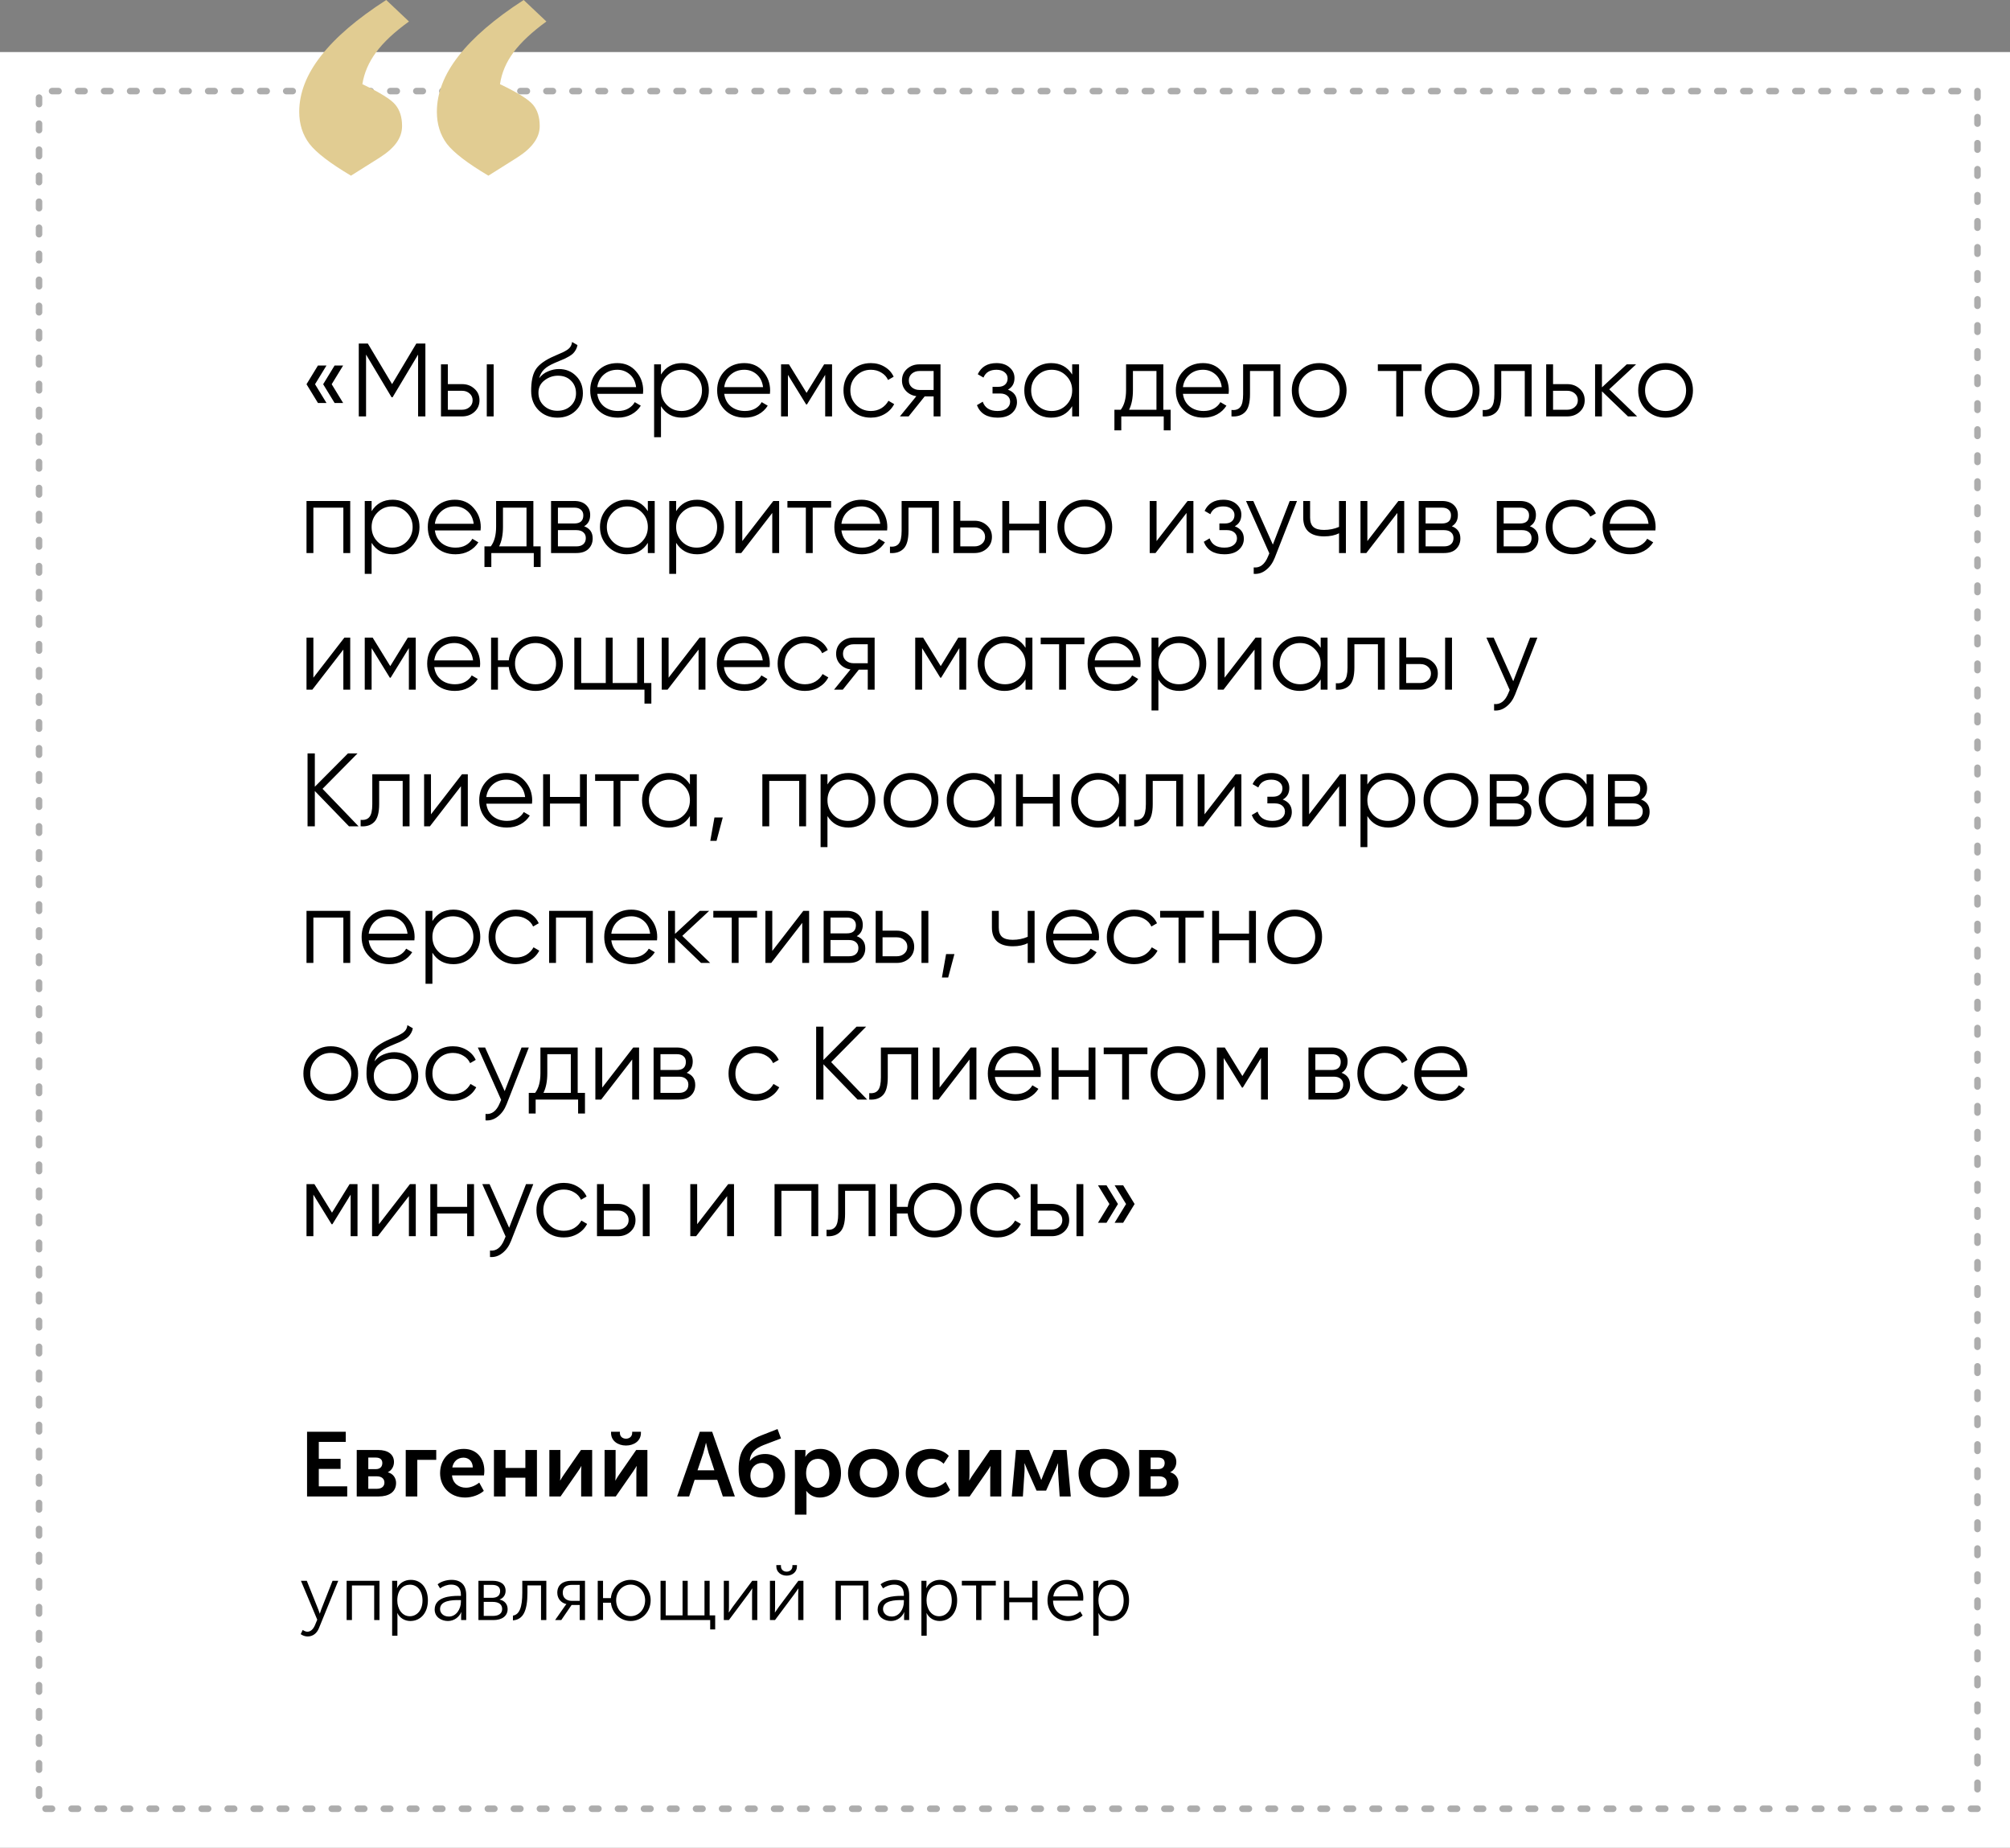 <?xml version="1.0" encoding="UTF-8"?> <svg xmlns="http://www.w3.org/2000/svg" width="309" height="284" viewBox="0 0 309 284" fill="none"><rect x="0" y="0" width="309" height="284" fill="#808080" stroke="none"/> <rect x="309" y="284" width="309" height="276" transform="rotate(-180 309 284)" fill="white"></rect> <rect x="304" y="278" width="298" height="264" transform="rotate(-180 304 278)" stroke="#ADADAD" stroke-linecap="round" stroke-linejoin="round" stroke-dasharray="1 3"></rect> <path d="M47.204 230H53.378V228.446H49.01V225.772H52.356V224.218H49.01V221.614H53.154V220.06H47.204V230ZM54.841 230H58.229C59.727 230 60.889 229.356 60.889 227.928C60.889 227.214 60.483 226.514 59.629 226.29V226.276C60.231 225.982 60.567 225.366 60.567 224.708C60.567 223.504 59.601 222.86 58.159 222.86H54.841V230ZM56.619 225.8V224.022H57.753C58.453 224.022 58.775 224.344 58.775 224.862C58.775 225.408 58.453 225.8 57.781 225.8H56.619ZM56.619 228.824V226.906H57.921C58.691 226.906 59.097 227.298 59.097 227.872C59.097 228.418 58.719 228.824 57.921 228.824H56.619ZM62.374 230H64.152V224.372H67.064V222.86H62.374V230ZM67.655 226.43C67.655 228.46 69.139 230.168 71.505 230.168C72.527 230.168 73.647 229.79 74.375 229.146L73.675 227.872C73.101 228.334 72.359 228.656 71.631 228.656C70.553 228.656 69.601 228.012 69.489 226.766H74.403C74.431 226.542 74.459 226.304 74.459 226.08C74.459 224.19 73.339 222.692 71.295 222.692C69.153 222.692 67.655 224.232 67.655 226.43ZM69.531 225.548C69.699 224.638 70.343 224.036 71.253 224.036C72.051 224.036 72.667 224.596 72.681 225.548H69.531ZM75.936 230H77.714V227.116H80.766V230H82.544V222.86H80.766V225.618H77.714V222.86H75.936V230ZM84.454 230H86.176L88.822 226.192C89.004 225.912 89.27 225.534 89.354 225.338H89.382C89.368 225.52 89.34 225.926 89.34 226.192V230H91.034V222.86H89.312L86.666 226.682C86.484 226.962 86.218 227.354 86.134 227.536H86.106C86.12 227.424 86.148 227.004 86.148 226.682V222.86H84.454V230ZM96.234 222.174C97.452 222.174 98.53 221.474 98.53 220.242V220.06H97.186V220.228C97.186 220.844 96.696 221.124 96.234 221.124C95.772 221.124 95.296 220.844 95.296 220.242V220.06H93.938V220.242C93.938 221.474 95.016 222.174 96.234 222.174ZM92.944 230H94.666L97.312 226.192C97.494 225.912 97.76 225.534 97.844 225.338H97.872C97.858 225.52 97.83 225.926 97.83 226.192V230H99.524V222.86H97.802L95.156 226.682C94.974 226.962 94.708 227.354 94.624 227.536H94.596C94.61 227.424 94.638 227.004 94.638 226.682V222.86H92.944V230ZM104.094 230H105.942L106.782 227.452H110.268L111.122 230H112.97L109.484 220.06H107.58L104.094 230ZM107.23 225.982L108.126 223.322C108.294 222.762 108.518 221.782 108.518 221.782H108.546C108.546 221.782 108.77 222.762 108.938 223.322L109.82 225.982H107.23ZM113.554 225.828C113.554 228.362 114.716 230.168 117.194 230.168C119.308 230.168 120.694 228.726 120.694 226.752C120.694 224.778 119.476 223.476 117.642 223.476C116.816 223.476 115.92 223.728 115.29 224.512H115.262C115.332 223.28 116.13 222.622 117.348 222.118L120.064 221.082L119.532 219.64L117.068 220.606C114.464 221.614 113.554 223.14 113.554 225.828ZM115.36 226.766C115.36 225.646 116.13 224.848 117.152 224.848C118.104 224.848 118.902 225.576 118.902 226.78C118.902 227.984 118.104 228.698 117.124 228.698C116.158 228.698 115.36 227.984 115.36 226.766ZM122.202 232.8H123.98V229.776C123.98 229.412 123.938 229.16 123.938 229.16H123.966C124.47 229.804 125.212 230.168 126.024 230.168C127.9 230.168 129.286 228.698 129.286 226.43C129.286 224.218 128.054 222.692 126.122 222.692C125.156 222.692 124.288 223.126 123.826 223.896H123.798C123.798 223.896 123.826 223.658 123.826 223.392V222.86H122.202V232.8ZM123.924 226.472C123.924 224.89 124.792 224.218 125.73 224.218C126.766 224.218 127.494 225.1 127.494 226.458C127.494 227.872 126.682 228.67 125.702 228.67C124.54 228.67 123.924 227.578 123.924 226.472ZM130.368 226.43C130.368 228.628 132.118 230.168 134.288 230.168C136.458 230.168 138.208 228.628 138.208 226.43C138.208 224.246 136.458 222.692 134.274 222.692C132.118 222.692 130.368 224.246 130.368 226.43ZM132.174 226.43C132.174 225.114 133.126 224.204 134.288 224.204C135.45 224.204 136.416 225.114 136.416 226.43C136.416 227.76 135.45 228.656 134.288 228.656C133.126 228.656 132.174 227.76 132.174 226.43ZM139.241 226.43C139.241 228.502 140.753 230.168 143.119 230.168C144.267 230.168 145.387 229.72 146.059 229.006L145.373 227.746C144.841 228.264 144.029 228.656 143.273 228.656C141.901 228.656 141.047 227.62 141.047 226.416C141.047 225.198 141.901 224.204 143.217 224.204C143.917 224.204 144.617 224.526 145.065 224.974L145.863 223.756C145.177 223.014 144.085 222.692 143.119 222.692C140.753 222.692 139.241 224.4 139.241 226.43ZM147.345 230H149.067L151.713 226.192C151.895 225.912 152.161 225.534 152.245 225.338H152.273C152.259 225.52 152.231 225.926 152.231 226.192V230H153.925V222.86H152.203L149.557 226.682C149.375 226.962 149.109 227.354 149.025 227.536H148.997C149.011 227.424 149.039 227.004 149.039 226.682V222.86H147.345V230ZM155.541 230H157.249L157.501 226.136C157.529 225.66 157.487 224.918 157.487 224.918H157.515C157.515 224.918 157.753 225.478 157.949 225.968L159.349 229.104H160.819L162.219 225.954C162.443 225.45 162.639 224.918 162.639 224.918H162.667C162.667 224.918 162.639 225.66 162.653 226.136L162.905 230H164.613L163.969 222.86H161.981L160.441 226.542C160.287 226.948 160.091 227.452 160.091 227.452H160.063C160.063 227.452 159.881 226.934 159.713 226.542L158.201 222.86H156.185L155.541 230ZM165.805 226.43C165.805 228.628 167.555 230.168 169.725 230.168C171.895 230.168 173.645 228.628 173.645 226.43C173.645 224.246 171.895 222.692 169.711 222.692C167.555 222.692 165.805 224.246 165.805 226.43ZM167.611 226.43C167.611 225.114 168.563 224.204 169.725 224.204C170.887 224.204 171.853 225.114 171.853 226.43C171.853 227.76 170.887 228.656 169.725 228.656C168.563 228.656 167.611 227.76 167.611 226.43ZM175.112 230H178.5C179.998 230 181.16 229.356 181.16 227.928C181.16 227.214 180.754 226.514 179.9 226.29V226.276C180.502 225.982 180.838 225.366 180.838 224.708C180.838 223.504 179.872 222.86 178.43 222.86H175.112V230ZM176.89 225.8V224.022H178.024C178.724 224.022 179.046 224.344 179.046 224.862C179.046 225.408 178.724 225.8 178.052 225.8H176.89ZM176.89 228.824V226.906H178.192C178.962 226.906 179.368 227.298 179.368 227.872C179.368 228.418 178.99 228.824 178.192 228.824H176.89ZM46.54 250.512L46.228 251.16C46.228 251.16 46.672 251.52 47.296 251.52C48.1 251.52 48.712 251.028 49.024 250.26L52 242.964H51.124L49.384 247.368C49.264 247.668 49.18 248.004 49.18 248.004H49.156C49.156 248.004 49.048 247.668 48.928 247.368L47.164 242.964H46.264L48.772 248.94L48.412 249.804C48.172 250.356 47.788 250.788 47.26 250.788C46.876 250.788 46.54 250.512 46.54 250.512ZM53.288 249H54.104V243.684H57.524V249H58.34V242.964H53.288V249ZM60.285 251.4H61.1V248.472C61.1 248.16 61.065 247.944 61.065 247.944H61.089C61.484 248.7 62.228 249.144 63.081 249.144C64.653 249.144 65.781 247.896 65.781 245.976C65.781 244.116 64.784 242.82 63.153 242.82C62.217 242.82 61.425 243.288 61.053 244.068H61.029C61.029 244.068 61.065 243.864 61.065 243.6V242.964H60.285V251.4ZM61.077 246C61.077 244.284 62.025 243.564 63.032 243.564C64.16 243.564 64.953 244.512 64.953 245.988C64.953 247.524 64.064 248.412 62.996 248.412C61.761 248.412 61.077 247.212 61.077 246ZM66.823 247.38C66.823 248.544 67.843 249.144 68.863 249.144C69.835 249.144 70.591 248.52 70.903 247.788H70.927C70.927 247.788 70.891 247.992 70.891 248.292V249H71.671V245.136C71.671 243.624 70.867 242.82 69.415 242.82C68.611 242.82 67.759 243.096 67.279 243.504L67.651 244.128C68.143 243.768 68.755 243.552 69.367 243.552C70.219 243.552 70.855 243.948 70.855 245.112V245.28H70.495C69.343 245.28 66.823 245.4 66.823 247.38ZM67.651 247.308C67.651 245.964 69.571 245.928 70.507 245.928H70.855V246.204C70.855 247.26 70.171 248.46 69.007 248.46C68.107 248.46 67.651 247.872 67.651 247.308ZM73.55 249H75.854C77.21 249 78.038 248.352 78.038 247.308C78.038 246.6 77.594 246.012 76.814 245.856V245.832C77.402 245.616 77.726 245.124 77.726 244.5C77.726 243.504 76.958 242.964 75.734 242.964H73.55V249ZM74.366 245.58V243.588H75.602C76.454 243.588 76.886 243.9 76.886 244.548C76.886 245.196 76.466 245.58 75.65 245.58H74.366ZM74.366 248.364V246.204H75.734C76.67 246.204 77.198 246.588 77.198 247.296C77.198 247.944 76.742 248.364 75.746 248.364H74.366ZM78.853 249.048C80.401 248.928 81.085 247.644 81.085 244.788V243.672H83.173V249H83.989V242.964H80.293V244.788C80.293 247.02 79.861 248.16 78.853 248.316V249.048ZM85.337 249H86.285L87.869 246.684H89.117V249H89.933V242.964H87.809C86.561 242.964 85.673 243.588 85.673 244.8C85.673 245.784 86.357 246.396 87.065 246.54V246.564C87.065 246.564 86.909 246.732 86.789 246.924L85.337 249ZM87.905 246.048C87.125 246.048 86.513 245.616 86.513 244.8C86.513 243.936 87.065 243.588 87.965 243.588H89.117V246.048H87.905ZM91.89 249H92.706V246.336H93.918C94.086 247.956 95.37 249.144 96.954 249.144C98.646 249.144 100.026 247.776 100.026 245.952C100.026 244.164 98.646 242.82 96.942 242.82C95.358 242.82 94.062 244.008 93.906 245.628H92.706V242.964H91.89V249ZM94.722 245.952C94.722 244.584 95.718 243.552 96.954 243.552C98.178 243.552 99.174 244.584 99.174 245.952C99.174 247.368 98.178 248.4 96.954 248.4C95.718 248.4 94.722 247.368 94.722 245.952ZM101.546 249H109.178V250.44H109.946V248.28H109.094V242.964H108.302V248.28H105.722V242.964H104.93V248.28H102.338V242.964H101.546V249ZM111.273 249H112.053L115.017 245.028C115.245 244.692 115.617 244.212 115.629 244.152H115.653C115.653 244.2 115.617 244.68 115.617 245.028V249H116.421V242.964H115.641L112.677 246.924C112.437 247.26 112.077 247.776 112.053 247.824H112.029C112.041 247.8 112.065 247.296 112.065 246.924V242.964H111.273V249ZM120.931 242.172C121.747 242.172 122.515 241.656 122.515 240.756V240.552H121.819V240.72C121.819 241.272 121.375 241.56 120.931 241.56C120.475 241.56 120.055 241.272 120.055 240.732V240.552H119.347V240.756C119.347 241.656 120.115 242.172 120.931 242.172ZM118.363 249H119.143L122.107 245.028C122.335 244.692 122.707 244.212 122.719 244.152H122.743C122.743 244.2 122.707 244.68 122.707 245.028V249H123.511V242.964H122.731L119.767 246.924C119.527 247.26 119.167 247.776 119.143 247.824H119.119C119.131 247.8 119.155 247.296 119.155 246.924V242.964H118.363V249ZM128.452 249H129.268V243.684H132.688V249H133.504V242.964H128.452V249ZM134.921 247.38C134.921 248.544 135.941 249.144 136.961 249.144C137.933 249.144 138.689 248.52 139.001 247.788H139.025C139.025 247.788 138.989 247.992 138.989 248.292V249H139.769V245.136C139.769 243.624 138.965 242.82 137.513 242.82C136.709 242.82 135.857 243.096 135.377 243.504L135.749 244.128C136.241 243.768 136.853 243.552 137.465 243.552C138.317 243.552 138.953 243.948 138.953 245.112V245.28H138.593C137.441 245.28 134.921 245.4 134.921 247.38ZM135.749 247.308C135.749 245.964 137.669 245.928 138.605 245.928H138.953V246.204C138.953 247.26 138.269 248.46 137.105 248.46C136.205 248.46 135.749 247.872 135.749 247.308ZM141.648 251.4H142.464V248.472C142.464 248.16 142.428 247.944 142.428 247.944H142.452C142.848 248.7 143.592 249.144 144.444 249.144C146.016 249.144 147.144 247.896 147.144 245.976C147.144 244.116 146.148 242.82 144.516 242.82C143.58 242.82 142.788 243.288 142.416 244.068H142.392C142.392 244.068 142.428 243.864 142.428 243.6V242.964H141.648V251.4ZM142.44 246C142.44 244.284 143.388 243.564 144.396 243.564C145.524 243.564 146.316 244.512 146.316 245.988C146.316 247.524 145.428 248.412 144.36 248.412C143.124 248.412 142.44 247.212 142.44 246ZM150.062 249H150.878V243.684H153.086V242.964H147.866V243.684H150.062V249ZM154.339 249H155.155V246.264H158.683V249H159.499V242.964H158.683V245.544H155.155V242.964H154.339V249ZM161.033 245.988C161.033 247.848 162.401 249.144 164.201 249.144C164.993 249.144 165.869 248.82 166.433 248.304L166.061 247.68C165.569 248.124 164.885 248.4 164.225 248.4C162.977 248.4 161.921 247.548 161.885 246.012H166.517C166.529 245.88 166.541 245.736 166.541 245.604C166.541 244.104 165.689 242.82 164.021 242.82C162.389 242.82 161.033 244.008 161.033 245.988ZM161.921 245.364C162.113 244.152 162.989 243.492 163.997 243.492C164.897 243.492 165.665 244.104 165.713 245.364H161.921ZM168.074 251.4H168.89V248.472C168.89 248.16 168.854 247.944 168.854 247.944H168.878C169.274 248.7 170.018 249.144 170.87 249.144C172.442 249.144 173.57 247.896 173.57 245.976C173.57 244.116 172.574 242.82 170.942 242.82C170.006 242.82 169.214 243.288 168.842 244.068H168.818C168.818 244.068 168.854 243.864 168.854 243.6V242.964H168.074V251.4ZM168.866 246C168.866 244.284 169.814 243.564 170.822 243.564C171.95 243.564 172.742 244.512 172.742 245.988C172.742 247.524 171.854 248.412 170.786 248.412C169.55 248.412 168.866 247.212 168.866 246Z" fill="black"></path> <path d="M80.502 0L84 3.305C81.805 4.898 80.124 6.469 78.959 8.016C77.815 9.562 77.118 11.203 76.866 12.938C79.564 14.227 81.256 15.281 81.942 16.102C82.628 16.922 82.971 18.012 82.971 19.371C82.971 20.285 82.674 21.141 82.079 21.938C81.508 22.734 80.628 23.508 79.439 24.258L75.083 27C71.882 25.102 69.756 23.473 68.704 22.113C67.675 20.73 67.161 19.09 67.161 17.191C67.161 14.309 68.27 11.449 70.487 8.613C72.705 5.754 76.043 2.883 80.502 0ZM59.376 0L62.874 3.305C60.656 4.898 58.975 6.469 57.832 8.016C56.689 9.562 55.98 11.203 55.706 12.938C58.427 14.227 60.118 15.281 60.782 16.102C61.468 16.922 61.81 18.012 61.81 19.371C61.81 20.285 61.525 21.141 60.953 21.938C60.382 22.734 59.501 23.508 58.312 24.258L53.957 27C50.756 25.102 48.629 23.473 47.578 22.113C46.526 20.73 46 19.09 46 17.191C46 14.309 47.109 11.449 49.327 8.613C51.544 5.754 54.894 2.883 59.376 0Z" fill="#E1CC92"></path> <path d="M50.192 56.176L48.432 59.056L50.192 61.936H48.88L47.12 59.056L48.88 56.176H50.192ZM52.752 56.176L50.992 59.056L52.752 61.936H51.44L49.68 59.056L51.44 56.176H52.752ZM65.395 52.8V64H64.275V54.496L60.355 61.056H60.195L56.275 54.496V64H55.155V52.8H56.547L60.275 59.04L64.003 52.8H65.395ZM71.04 59.04C71.787 59.04 72.416 59.275 72.928 59.744C73.451 60.203 73.712 60.795 73.712 61.52C73.712 62.245 73.451 62.843 72.928 63.312C72.416 63.771 71.787 64 71.04 64H67.792V56H68.848V59.04H71.04ZM74.832 56H75.888V64H74.832V56ZM71.04 62.976C71.488 62.976 71.867 62.843 72.176 62.576C72.496 62.309 72.656 61.957 72.656 61.52C72.656 61.083 72.496 60.731 72.176 60.464C71.867 60.197 71.488 60.064 71.04 60.064H68.848V62.976H71.04ZM85.688 64.192C84.536 64.192 83.576 63.813 82.808 63.056C82.04 62.288 81.656 61.296 81.656 60.08C81.656 58.715 81.858 57.669 82.264 56.944C82.669 56.208 83.49 55.541 84.728 54.944C84.962 54.827 85.272 54.688 85.656 54.528C86.05 54.368 86.344 54.24 86.536 54.144C86.738 54.048 86.957 53.925 87.192 53.776C87.426 53.616 87.602 53.44 87.72 53.248C87.837 53.056 87.912 52.827 87.944 52.56L88.776 53.04C88.733 53.296 88.648 53.536 88.52 53.76C88.392 53.984 88.258 54.165 88.12 54.304C87.992 54.443 87.784 54.597 87.496 54.768C87.218 54.928 87 55.045 86.84 55.12C86.69 55.184 86.424 55.296 86.04 55.456C85.666 55.616 85.416 55.723 85.288 55.776C84.541 56.096 83.992 56.432 83.64 56.784C83.288 57.125 83.037 57.573 82.888 58.128C83.25 57.648 83.709 57.296 84.264 57.072C84.829 56.837 85.378 56.72 85.912 56.72C86.978 56.72 87.858 57.072 88.552 57.776C89.256 58.469 89.608 59.36 89.608 60.448C89.608 61.525 89.234 62.421 88.488 63.136C87.752 63.84 86.818 64.192 85.688 64.192ZM85.688 63.136C86.52 63.136 87.202 62.885 87.736 62.384C88.28 61.872 88.552 61.227 88.552 60.448C88.552 59.659 88.296 59.013 87.784 58.512C87.282 58 86.61 57.744 85.768 57.744C85.01 57.744 84.322 57.984 83.704 58.464C83.085 58.933 82.776 59.563 82.776 60.352C82.776 61.163 83.053 61.829 83.608 62.352C84.173 62.875 84.866 63.136 85.688 63.136ZM94.91 55.808C96.094 55.808 97.048 56.229 97.774 57.072C98.51 57.904 98.878 58.891 98.878 60.032C98.878 60.149 98.867 60.315 98.846 60.528H91.822C91.928 61.339 92.27 61.984 92.846 62.464C93.432 62.933 94.152 63.168 95.006 63.168C95.614 63.168 96.136 63.045 96.574 62.8C97.022 62.544 97.358 62.213 97.582 61.808L98.51 62.352C98.158 62.917 97.678 63.365 97.07 63.696C96.462 64.027 95.768 64.192 94.99 64.192C93.731 64.192 92.707 63.797 91.918 63.008C91.128 62.219 90.734 61.216 90.734 60C90.734 58.805 91.123 57.808 91.902 57.008C92.68 56.208 93.683 55.808 94.91 55.808ZM94.91 56.832C94.078 56.832 93.379 57.083 92.814 57.584C92.259 58.075 91.928 58.715 91.822 59.504H97.79C97.683 58.661 97.358 58.005 96.814 57.536C96.27 57.067 95.635 56.832 94.91 56.832ZM104.846 55.808C105.987 55.808 106.958 56.213 107.758 57.024C108.568 57.835 108.974 58.827 108.974 60C108.974 61.173 108.568 62.165 107.758 62.976C106.958 63.787 105.987 64.192 104.846 64.192C103.427 64.192 102.35 63.605 101.614 62.432V67.2H100.558V56H101.614V57.568C102.35 56.395 103.427 55.808 104.846 55.808ZM102.526 62.256C103.134 62.864 103.88 63.168 104.766 63.168C105.651 63.168 106.398 62.864 107.006 62.256C107.614 61.637 107.918 60.885 107.918 60C107.918 59.115 107.614 58.368 107.006 57.76C106.398 57.141 105.651 56.832 104.766 56.832C103.88 56.832 103.134 57.141 102.526 57.76C101.918 58.368 101.614 59.115 101.614 60C101.614 60.885 101.918 61.637 102.526 62.256ZM114.425 55.808C115.609 55.808 116.564 56.229 117.289 57.072C118.025 57.904 118.393 58.891 118.393 60.032C118.393 60.149 118.383 60.315 118.361 60.528H111.337C111.444 61.339 111.785 61.984 112.361 62.464C112.948 62.933 113.668 63.168 114.521 63.168C115.129 63.168 115.652 63.045 116.089 62.8C116.537 62.544 116.873 62.213 117.097 61.808L118.025 62.352C117.673 62.917 117.193 63.365 116.585 63.696C115.977 64.027 115.284 64.192 114.505 64.192C113.247 64.192 112.223 63.797 111.433 63.008C110.644 62.219 110.249 61.216 110.249 60C110.249 58.805 110.639 57.808 111.417 57.008C112.196 56.208 113.199 55.808 114.425 55.808ZM114.425 56.832C113.593 56.832 112.895 57.083 112.329 57.584C111.775 58.075 111.444 58.715 111.337 59.504H117.305C117.199 58.661 116.873 58.005 116.329 57.536C115.785 57.067 115.151 56.832 114.425 56.832ZM127.913 56V64H126.857V57.616L124.057 62.16H123.929L121.129 57.616V64H120.073V56H121.289L123.993 60.384L126.697 56H127.913ZM133.879 64.192C132.674 64.192 131.671 63.792 130.871 62.992C130.071 62.181 129.671 61.184 129.671 60C129.671 58.816 130.071 57.824 130.871 57.024C131.671 56.213 132.674 55.808 133.879 55.808C134.669 55.808 135.378 56 136.007 56.384C136.637 56.757 137.095 57.264 137.383 57.904L136.519 58.4C136.306 57.92 135.959 57.541 135.479 57.264C135.01 56.976 134.477 56.832 133.879 56.832C132.994 56.832 132.247 57.141 131.639 57.76C131.031 58.368 130.727 59.115 130.727 60C130.727 60.885 131.031 61.637 131.639 62.256C132.247 62.864 132.994 63.168 133.879 63.168C134.477 63.168 135.01 63.029 135.479 62.752C135.949 62.464 136.317 62.08 136.583 61.6L137.463 62.112C137.133 62.752 136.647 63.259 136.007 63.632C135.367 64.005 134.658 64.192 133.879 64.192ZM144.583 56V64H143.527V60.928H142.151L139.687 64H138.343L140.871 60.896C140.231 60.8 139.703 60.533 139.287 60.096C138.871 59.659 138.663 59.12 138.663 58.48C138.663 57.755 138.919 57.163 139.431 56.704C139.954 56.235 140.588 56 141.335 56H144.583ZM141.335 59.936H143.527V57.024H141.335C140.887 57.024 140.503 57.157 140.183 57.424C139.874 57.691 139.719 58.043 139.719 58.48C139.719 58.917 139.874 59.269 140.183 59.536C140.503 59.803 140.887 59.936 141.335 59.936ZM154.951 59.888C155.879 60.24 156.343 60.88 156.343 61.808C156.343 62.469 156.082 63.035 155.559 63.504C155.047 63.963 154.311 64.192 153.351 64.192C151.74 64.192 150.684 63.552 150.183 62.272L151.079 61.744C151.41 62.693 152.167 63.168 153.351 63.168C153.97 63.168 154.444 63.035 154.775 62.768C155.116 62.501 155.287 62.16 155.287 61.744C155.287 61.371 155.148 61.067 154.871 60.832C154.594 60.597 154.22 60.48 153.751 60.48H152.583V59.456H153.431C153.89 59.456 154.247 59.344 154.503 59.12C154.77 58.885 154.903 58.565 154.903 58.16C154.903 57.776 154.748 57.461 154.439 57.216C154.13 56.96 153.714 56.832 153.191 56.832C152.188 56.832 151.522 57.232 151.191 58.032L150.311 57.52C150.844 56.379 151.804 55.808 153.191 55.808C154.034 55.808 154.706 56.032 155.207 56.48C155.708 56.917 155.959 57.456 155.959 58.096C155.959 58.917 155.623 59.515 154.951 59.888ZM164.828 56H165.884V64H164.828V62.432C164.092 63.605 163.015 64.192 161.596 64.192C160.455 64.192 159.479 63.787 158.668 62.976C157.868 62.165 157.468 61.173 157.468 60C157.468 58.827 157.868 57.835 158.668 57.024C159.479 56.213 160.455 55.808 161.596 55.808C163.015 55.808 164.092 56.395 164.828 57.568V56ZM159.436 62.256C160.044 62.864 160.791 63.168 161.676 63.168C162.561 63.168 163.308 62.864 163.916 62.256C164.524 61.637 164.828 60.885 164.828 60C164.828 59.115 164.524 58.368 163.916 57.76C163.308 57.141 162.561 56.832 161.676 56.832C160.791 56.832 160.044 57.141 159.436 57.76C158.828 58.368 158.524 59.115 158.524 60C158.524 60.885 158.828 61.637 159.436 62.256ZM178.84 62.976H179.96V66.144H178.904V64H172.376V66.144H171.32V62.976H172.296C172.84 62.261 173.112 61.253 173.112 59.952V56H178.84V62.976ZM173.576 62.976H177.784V57.024H174.168V59.952C174.168 61.179 173.971 62.187 173.576 62.976ZM184.941 55.808C186.125 55.808 187.08 56.229 187.805 57.072C188.541 57.904 188.909 58.891 188.909 60.032C188.909 60.149 188.898 60.315 188.877 60.528H181.853C181.96 61.339 182.301 61.984 182.877 62.464C183.464 62.933 184.184 63.168 185.037 63.168C185.645 63.168 186.168 63.045 186.605 62.8C187.053 62.544 187.389 62.213 187.613 61.808L188.541 62.352C188.189 62.917 187.709 63.365 187.101 63.696C186.493 64.027 185.8 64.192 185.021 64.192C183.762 64.192 182.738 63.797 181.949 63.008C181.16 62.219 180.765 61.216 180.765 60C180.765 58.805 181.154 57.808 181.933 57.008C182.712 56.208 183.714 55.808 184.941 55.808ZM184.941 56.832C184.109 56.832 183.41 57.083 182.845 57.584C182.29 58.075 181.96 58.715 181.853 59.504H187.821C187.714 58.661 187.389 58.005 186.845 57.536C186.301 57.067 185.666 56.832 184.941 56.832ZM196.836 56V64H195.78V57.024H192.164V60.592C192.164 61.925 191.908 62.843 191.396 63.344C190.895 63.845 190.202 64.064 189.316 64V63.008C189.924 63.072 190.372 62.928 190.66 62.576C190.959 62.224 191.108 61.563 191.108 60.592V56H196.836ZM205.777 62.992C204.966 63.792 203.974 64.192 202.801 64.192C201.628 64.192 200.63 63.792 199.809 62.992C198.998 62.181 198.593 61.184 198.593 60C198.593 58.816 198.998 57.824 199.809 57.024C200.63 56.213 201.628 55.808 202.801 55.808C203.974 55.808 204.966 56.213 205.777 57.024C206.598 57.824 207.009 58.816 207.009 60C207.009 61.184 206.598 62.181 205.777 62.992ZM200.561 62.256C201.169 62.864 201.916 63.168 202.801 63.168C203.686 63.168 204.433 62.864 205.041 62.256C205.649 61.637 205.953 60.885 205.953 60C205.953 59.115 205.649 58.368 205.041 57.76C204.433 57.141 203.686 56.832 202.801 56.832C201.916 56.832 201.169 57.141 200.561 57.76C199.953 58.368 199.649 59.115 199.649 60C199.649 60.885 199.953 61.637 200.561 62.256ZM218.536 56V57.024H215.704V64H214.648V57.024H211.816V56H218.536ZM226.215 62.992C225.404 63.792 224.412 64.192 223.239 64.192C222.065 64.192 221.068 63.792 220.247 62.992C219.436 62.181 219.031 61.184 219.031 60C219.031 58.816 219.436 57.824 220.247 57.024C221.068 56.213 222.065 55.808 223.239 55.808C224.412 55.808 225.404 56.213 226.215 57.024C227.036 57.824 227.447 58.816 227.447 60C227.447 61.184 227.036 62.181 226.215 62.992ZM220.999 62.256C221.607 62.864 222.353 63.168 223.239 63.168C224.124 63.168 224.871 62.864 225.479 62.256C226.087 61.637 226.391 60.885 226.391 60C226.391 59.115 226.087 58.368 225.479 57.76C224.871 57.141 224.124 56.832 223.239 56.832C222.353 56.832 221.607 57.141 220.999 57.76C220.391 58.368 220.087 59.115 220.087 60C220.087 60.885 220.391 61.637 220.999 62.256ZM235.461 56V64H234.405V57.024H230.789V60.592C230.789 61.925 230.533 62.843 230.021 63.344C229.52 63.845 228.827 64.064 227.941 64V63.008C228.549 63.072 228.997 62.928 229.285 62.576C229.584 62.224 229.733 61.563 229.733 60.592V56H235.461ZM240.946 59.04C241.693 59.04 242.322 59.275 242.834 59.744C243.357 60.203 243.618 60.795 243.618 61.52C243.618 62.245 243.357 62.843 242.834 63.312C242.322 63.771 241.693 64 240.946 64H237.698V56H238.754V59.04H240.946ZM240.946 62.976C241.394 62.976 241.773 62.843 242.082 62.576C242.402 62.309 242.562 61.957 242.562 61.52C242.562 61.083 242.402 60.731 242.082 60.464C241.773 60.197 241.394 60.064 240.946 60.064H238.754V62.976H240.946ZM251.678 64H250.27L246.27 60.144V64H245.214V56H246.27V59.536L250.078 56H251.518L247.39 59.84L251.678 64ZM259.027 62.992C258.216 63.792 257.224 64.192 256.051 64.192C254.878 64.192 253.88 63.792 253.059 62.992C252.248 62.181 251.843 61.184 251.843 60C251.843 58.816 252.248 57.824 253.059 57.024C253.88 56.213 254.878 55.808 256.051 55.808C257.224 55.808 258.216 56.213 259.027 57.024C259.848 57.824 260.259 58.816 260.259 60C260.259 61.184 259.848 62.181 259.027 62.992ZM253.811 62.256C254.419 62.864 255.166 63.168 256.051 63.168C256.936 63.168 257.683 62.864 258.291 62.256C258.899 61.637 259.203 60.885 259.203 60C259.203 59.115 258.899 58.368 258.291 57.76C257.683 57.141 256.936 56.832 256.051 56.832C255.166 56.832 254.419 57.141 253.811 57.76C253.203 58.368 252.899 59.115 252.899 60C252.899 60.885 253.203 61.637 253.811 62.256ZM53.84 77V85H52.784V78.024H48.176V85H47.12V77H53.84ZM60.361 76.808C61.502 76.808 62.473 77.213 63.273 78.024C64.084 78.835 64.489 79.827 64.489 81C64.489 82.173 64.084 83.165 63.273 83.976C62.473 84.787 61.502 85.192 60.361 85.192C58.943 85.192 57.865 84.605 57.129 83.432V88.2H56.073V77H57.129V78.568C57.865 77.395 58.943 76.808 60.361 76.808ZM58.041 83.256C58.649 83.864 59.396 84.168 60.281 84.168C61.166 84.168 61.913 83.864 62.521 83.256C63.129 82.637 63.433 81.885 63.433 81C63.433 80.115 63.129 79.368 62.521 78.76C61.913 78.141 61.166 77.832 60.281 77.832C59.396 77.832 58.649 78.141 58.041 78.76C57.433 79.368 57.129 80.115 57.129 81C57.129 81.885 57.433 82.637 58.041 83.256ZM69.941 76.808C71.125 76.808 72.08 77.229 72.805 78.072C73.541 78.904 73.909 79.891 73.909 81.032C73.909 81.149 73.898 81.315 73.877 81.528H66.853C66.96 82.339 67.301 82.984 67.877 83.464C68.464 83.933 69.184 84.168 70.037 84.168C70.645 84.168 71.168 84.045 71.605 83.8C72.053 83.544 72.389 83.213 72.613 82.808L73.541 83.352C73.189 83.917 72.709 84.365 72.101 84.696C71.493 85.027 70.8 85.192 70.021 85.192C68.762 85.192 67.738 84.797 66.949 84.008C66.16 83.219 65.765 82.216 65.765 81C65.765 79.805 66.154 78.808 66.933 78.008C67.712 77.208 68.714 76.808 69.941 76.808ZM69.941 77.832C69.109 77.832 68.41 78.083 67.845 78.584C67.29 79.075 66.96 79.715 66.853 80.504H72.821C72.714 79.661 72.389 79.005 71.845 78.536C71.301 78.067 70.666 77.832 69.941 77.832ZM81.996 83.976H83.116V87.144H82.06V85H75.532V87.144H74.476V83.976H75.452C75.996 83.261 76.268 82.253 76.268 80.952V77H81.996V83.976ZM76.732 83.976H80.94V78.024H77.324V80.952C77.324 82.179 77.127 83.187 76.732 83.976ZM89.802 80.888C90.676 81.208 91.114 81.832 91.114 82.76C91.114 83.411 90.895 83.949 90.458 84.376C90.031 84.792 89.412 85 88.602 85H84.714V77H88.282C89.06 77 89.663 77.203 90.09 77.608C90.516 78.003 90.73 78.515 90.73 79.144C90.73 79.944 90.42 80.525 89.802 80.888ZM88.282 78.024H85.77V80.456H88.282C89.21 80.456 89.674 80.04 89.674 79.208C89.674 78.835 89.551 78.547 89.306 78.344C89.071 78.131 88.73 78.024 88.282 78.024ZM88.602 83.976C89.071 83.976 89.428 83.864 89.674 83.64C89.93 83.416 90.058 83.101 90.058 82.696C90.058 82.323 89.93 82.029 89.674 81.816C89.428 81.592 89.071 81.48 88.602 81.48H85.77V83.976H88.602ZM99.594 77H100.65V85H99.594V83.432C98.858 84.605 97.78 85.192 96.362 85.192C95.22 85.192 94.244 84.787 93.434 83.976C92.634 83.165 92.234 82.173 92.234 81C92.234 79.827 92.634 78.835 93.434 78.024C94.244 77.213 95.22 76.808 96.362 76.808C97.78 76.808 98.858 77.395 99.594 78.568V77ZM94.202 83.256C94.81 83.864 95.556 84.168 96.442 84.168C97.327 84.168 98.074 83.864 98.682 83.256C99.29 82.637 99.594 81.885 99.594 81C99.594 80.115 99.29 79.368 98.682 78.76C98.074 78.141 97.327 77.832 96.442 77.832C95.556 77.832 94.81 78.141 94.202 78.76C93.594 79.368 93.29 80.115 93.29 81C93.29 81.885 93.594 82.637 94.202 83.256ZM107.174 76.808C108.315 76.808 109.286 77.213 110.086 78.024C110.896 78.835 111.302 79.827 111.302 81C111.302 82.173 110.896 83.165 110.086 83.976C109.286 84.787 108.315 85.192 107.174 85.192C105.755 85.192 104.678 84.605 103.942 83.432V88.2H102.886V77H103.942V78.568C104.678 77.395 105.755 76.808 107.174 76.808ZM104.854 83.256C105.462 83.864 106.208 84.168 107.094 84.168C107.979 84.168 108.726 83.864 109.334 83.256C109.942 82.637 110.246 81.885 110.246 81C110.246 80.115 109.942 79.368 109.334 78.76C108.726 78.141 107.979 77.832 107.094 77.832C106.208 77.832 105.462 78.141 104.854 78.76C104.246 79.368 103.942 80.115 103.942 81C103.942 81.885 104.246 82.637 104.854 83.256ZM118.882 77H119.778V85H118.722V78.84L113.954 85H113.058V77H114.114V83.16L118.882 77ZM127.771 77V78.024H124.939V85H123.883V78.024H121.051V77H127.771ZM132.441 76.808C133.625 76.808 134.58 77.229 135.305 78.072C136.041 78.904 136.409 79.891 136.409 81.032C136.409 81.149 136.398 81.315 136.377 81.528H129.353C129.46 82.339 129.801 82.984 130.377 83.464C130.964 83.933 131.684 84.168 132.537 84.168C133.145 84.168 133.668 84.045 134.105 83.8C134.553 83.544 134.889 83.213 135.113 82.808L136.041 83.352C135.689 83.917 135.209 84.365 134.601 84.696C133.993 85.027 133.3 85.192 132.521 85.192C131.262 85.192 130.238 84.797 129.449 84.008C128.66 83.219 128.265 82.216 128.265 81C128.265 79.805 128.654 78.808 129.433 78.008C130.212 77.208 131.214 76.808 132.441 76.808ZM132.441 77.832C131.609 77.832 130.91 78.083 130.345 78.584C129.79 79.075 129.46 79.715 129.353 80.504H135.321C135.214 79.661 134.889 79.005 134.345 78.536C133.801 78.067 133.166 77.832 132.441 77.832ZM144.336 77V85H143.28V78.024H139.664V81.592C139.664 82.925 139.408 83.843 138.896 84.344C138.395 84.845 137.702 85.064 136.816 85V84.008C137.424 84.072 137.872 83.928 138.16 83.576C138.459 83.224 138.608 82.563 138.608 81.592V77H144.336ZM149.821 80.04C150.568 80.04 151.197 80.275 151.709 80.744C152.232 81.203 152.493 81.795 152.493 82.52C152.493 83.245 152.232 83.843 151.709 84.312C151.197 84.771 150.568 85 149.821 85H146.573V77H147.629V80.04H149.821ZM149.821 83.976C150.269 83.976 150.648 83.843 150.957 83.576C151.277 83.309 151.437 82.957 151.437 82.52C151.437 82.083 151.277 81.731 150.957 81.464C150.648 81.197 150.269 81.064 149.821 81.064H147.629V83.976H149.821ZM159.753 77H160.809V85H159.753V81.512H155.145V85H154.089V77H155.145V80.488H159.753V77ZM169.746 83.992C168.935 84.792 167.943 85.192 166.77 85.192C165.597 85.192 164.599 84.792 163.778 83.992C162.967 83.181 162.562 82.184 162.562 81C162.562 79.816 162.967 78.824 163.778 78.024C164.599 77.213 165.597 76.808 166.77 76.808C167.943 76.808 168.935 77.213 169.746 78.024C170.567 78.824 170.978 79.816 170.978 81C170.978 82.184 170.567 83.181 169.746 83.992ZM164.53 83.256C165.138 83.864 165.885 84.168 166.77 84.168C167.655 84.168 168.402 83.864 169.01 83.256C169.618 82.637 169.922 81.885 169.922 81C169.922 80.115 169.618 79.368 169.01 78.76C168.402 78.141 167.655 77.832 166.77 77.832C165.885 77.832 165.138 78.141 164.53 78.76C163.922 79.368 163.618 80.115 163.618 81C163.618 81.885 163.922 82.637 164.53 83.256ZM182.569 77H183.465V85H182.409V78.84L177.641 85H176.745V77H177.801V83.16L182.569 77ZM189.826 80.888C190.754 81.24 191.218 81.88 191.218 82.808C191.218 83.469 190.957 84.035 190.434 84.504C189.922 84.963 189.186 85.192 188.226 85.192C186.615 85.192 185.559 84.552 185.058 83.272L185.954 82.744C186.285 83.693 187.042 84.168 188.226 84.168C188.845 84.168 189.319 84.035 189.65 83.768C189.991 83.501 190.162 83.16 190.162 82.744C190.162 82.371 190.023 82.067 189.746 81.832C189.469 81.597 189.095 81.48 188.626 81.48H187.458V80.456H188.306C188.765 80.456 189.122 80.344 189.378 80.12C189.645 79.885 189.778 79.565 189.778 79.16C189.778 78.776 189.623 78.461 189.314 78.216C189.005 77.96 188.589 77.832 188.066 77.832C187.063 77.832 186.397 78.232 186.066 79.032L185.186 78.52C185.719 77.379 186.679 76.808 188.066 76.808C188.909 76.808 189.581 77.032 190.082 77.48C190.583 77.917 190.834 78.456 190.834 79.096C190.834 79.917 190.498 80.515 189.826 80.888ZM198.271 77H199.391L195.967 85.736C195.657 86.525 195.215 87.144 194.639 87.592C194.073 88.051 193.439 88.253 192.735 88.2V87.208C193.695 87.315 194.425 86.76 194.927 85.544L195.135 85.048L191.551 77H192.671L195.679 83.704L198.271 77ZM205.851 77H206.907V85H205.851V81.96C205.232 82.28 204.47 82.44 203.563 82.44C202.518 82.44 201.718 82.2 201.163 81.72C200.619 81.229 200.347 80.509 200.347 79.56V77H201.403V79.56C201.403 80.232 201.579 80.717 201.931 81.016C202.283 81.304 202.816 81.448 203.531 81.448C204.363 81.448 205.136 81.293 205.851 80.984V77ZM214.975 77H215.871V85H214.815V78.84L210.047 85H209.151V77H210.207V83.16L214.975 77ZM223.192 80.888C224.067 81.208 224.504 81.832 224.504 82.76C224.504 83.411 224.286 83.949 223.848 84.376C223.422 84.792 222.803 85 221.992 85H218.104V77H221.672C222.451 77 223.054 77.203 223.48 77.608C223.907 78.003 224.12 78.515 224.12 79.144C224.12 79.944 223.811 80.525 223.192 80.888ZM221.672 78.024H219.16V80.456H221.672C222.6 80.456 223.064 80.04 223.064 79.208C223.064 78.835 222.942 78.547 222.696 78.344C222.462 78.131 222.12 78.024 221.672 78.024ZM221.992 83.976C222.462 83.976 222.819 83.864 223.064 83.64C223.32 83.416 223.448 83.101 223.448 82.696C223.448 82.323 223.32 82.029 223.064 81.816C222.819 81.592 222.462 81.48 221.992 81.48H219.16V83.976H221.992ZM235.192 80.888C236.067 81.208 236.504 81.832 236.504 82.76C236.504 83.411 236.286 83.949 235.848 84.376C235.422 84.792 234.803 85 233.992 85H230.104V77H233.672C234.451 77 235.054 77.203 235.48 77.608C235.907 78.003 236.12 78.515 236.12 79.144C236.12 79.944 235.811 80.525 235.192 80.888ZM233.672 78.024H231.16V80.456H233.672C234.6 80.456 235.064 80.04 235.064 79.208C235.064 78.835 234.942 78.547 234.696 78.344C234.462 78.131 234.12 78.024 233.672 78.024ZM233.992 83.976C234.462 83.976 234.819 83.864 235.064 83.64C235.32 83.416 235.448 83.101 235.448 82.696C235.448 82.323 235.32 82.029 235.064 81.816C234.819 81.592 234.462 81.48 233.992 81.48H231.16V83.976H233.992ZM241.832 85.192C240.627 85.192 239.624 84.792 238.824 83.992C238.024 83.181 237.624 82.184 237.624 81C237.624 79.816 238.024 78.824 238.824 78.024C239.624 77.213 240.627 76.808 241.832 76.808C242.622 76.808 243.331 77 243.96 77.384C244.59 77.757 245.048 78.264 245.336 78.904L244.472 79.4C244.259 78.92 243.912 78.541 243.432 78.264C242.963 77.976 242.43 77.832 241.832 77.832C240.947 77.832 240.2 78.141 239.592 78.76C238.984 79.368 238.68 80.115 238.68 81C238.68 81.885 238.984 82.637 239.592 83.256C240.2 83.864 240.947 84.168 241.832 84.168C242.43 84.168 242.963 84.029 243.432 83.752C243.902 83.464 244.27 83.08 244.536 82.6L245.416 83.112C245.086 83.752 244.6 84.259 243.96 84.632C243.32 85.005 242.611 85.192 241.832 85.192ZM250.55 76.808C251.734 76.808 252.689 77.229 253.414 78.072C254.15 78.904 254.518 79.891 254.518 81.032C254.518 81.149 254.508 81.315 254.486 81.528H247.462C247.569 82.339 247.91 82.984 248.486 83.464C249.073 83.933 249.793 84.168 250.646 84.168C251.254 84.168 251.777 84.045 252.214 83.8C252.662 83.544 252.998 83.213 253.222 82.808L254.15 83.352C253.798 83.917 253.318 84.365 252.71 84.696C252.102 85.027 251.409 85.192 250.63 85.192C249.372 85.192 248.348 84.797 247.558 84.008C246.769 83.219 246.374 82.216 246.374 81C246.374 79.805 246.764 78.808 247.542 78.008C248.321 77.208 249.324 76.808 250.55 76.808ZM250.55 77.832C249.718 77.832 249.02 78.083 248.454 78.584C247.9 79.075 247.569 79.715 247.462 80.504H253.43C253.324 79.661 252.998 79.005 252.454 78.536C251.91 78.067 251.276 77.832 250.55 77.832ZM52.944 98H53.84V106H52.784V99.84L48.016 106H47.12V98H48.176V104.16L52.944 98ZM63.913 98V106H62.857V99.616L60.057 104.16H59.929L57.129 99.616V106H56.073V98H57.289L59.993 102.384L62.697 98H63.913ZM69.847 97.808C71.031 97.808 71.986 98.229 72.711 99.072C73.447 99.904 73.815 100.891 73.815 102.032C73.815 102.149 73.805 102.315 73.783 102.528H66.759C66.866 103.339 67.207 103.984 67.783 104.464C68.37 104.933 69.09 105.168 69.943 105.168C70.551 105.168 71.074 105.045 71.511 104.8C71.959 104.544 72.295 104.213 72.519 103.808L73.447 104.352C73.095 104.917 72.615 105.365 72.007 105.696C71.399 106.027 70.706 106.192 69.927 106.192C68.669 106.192 67.645 105.797 66.855 105.008C66.066 104.219 65.671 103.216 65.671 102C65.671 100.805 66.061 99.808 66.839 99.008C67.618 98.208 68.621 97.808 69.847 97.808ZM69.847 98.832C69.015 98.832 68.317 99.083 67.751 99.584C67.197 100.075 66.866 100.715 66.759 101.504H72.727C72.621 100.661 72.295 100.005 71.751 99.536C71.207 99.067 70.573 98.832 69.847 98.832ZM82.327 97.808C83.5 97.808 84.492 98.213 85.303 99.024C86.124 99.824 86.535 100.816 86.535 102C86.535 103.184 86.124 104.181 85.303 104.992C84.492 105.792 83.5 106.192 82.327 106.192C81.25 106.192 80.322 105.845 79.543 105.152C78.775 104.448 78.332 103.568 78.215 102.512H76.551V106H75.495V98H76.551V101.488H78.215C78.332 100.432 78.775 99.557 79.543 98.864C80.322 98.16 81.25 97.808 82.327 97.808ZM80.087 104.256C80.695 104.864 81.442 105.168 82.327 105.168C83.212 105.168 83.959 104.864 84.567 104.256C85.175 103.637 85.479 102.885 85.479 102C85.479 101.115 85.175 100.368 84.567 99.76C83.959 99.141 83.212 98.832 82.327 98.832C81.442 98.832 80.695 99.141 80.087 99.76C79.479 100.368 79.175 101.115 79.175 102C79.175 102.885 79.479 103.637 80.087 104.256ZM99.012 104.976H100.132V108.144H99.076V106H88.292V98H89.348V104.976H93.124V98H94.18V104.976H97.956V98H99.012V104.976ZM107.553 98H108.449V106H107.393V99.84L102.625 106H101.729V98H102.785V104.16L107.553 98ZM114.379 97.808C115.563 97.808 116.517 98.229 117.243 99.072C117.979 99.904 118.347 100.891 118.347 102.032C118.347 102.149 118.336 102.315 118.315 102.528H111.291C111.397 103.339 111.739 103.984 112.315 104.464C112.901 104.933 113.621 105.168 114.475 105.168C115.083 105.168 115.605 105.045 116.043 104.8C116.491 104.544 116.827 104.213 117.051 103.808L117.979 104.352C117.627 104.917 117.147 105.365 116.539 105.696C115.931 106.027 115.237 106.192 114.459 106.192C113.2 106.192 112.176 105.797 111.387 105.008C110.597 104.219 110.203 103.216 110.203 102C110.203 100.805 110.592 99.808 111.371 99.008C112.149 98.208 113.152 97.808 114.379 97.808ZM114.379 98.832C113.547 98.832 112.848 99.083 112.283 99.584C111.728 100.075 111.397 100.715 111.291 101.504H117.259C117.152 100.661 116.827 100.005 116.283 99.536C115.739 99.067 115.104 98.832 114.379 98.832ZM123.754 106.192C122.549 106.192 121.546 105.792 120.746 104.992C119.946 104.181 119.546 103.184 119.546 102C119.546 100.816 119.946 99.824 120.746 99.024C121.546 98.213 122.549 97.808 123.754 97.808C124.544 97.808 125.253 98 125.882 98.384C126.512 98.757 126.97 99.264 127.258 99.904L126.394 100.4C126.181 99.92 125.834 99.541 125.354 99.264C124.885 98.976 124.352 98.832 123.754 98.832C122.869 98.832 122.122 99.141 121.514 99.76C120.906 100.368 120.602 101.115 120.602 102C120.602 102.885 120.906 103.637 121.514 104.256C122.122 104.864 122.869 105.168 123.754 105.168C124.352 105.168 124.885 105.029 125.354 104.752C125.824 104.464 126.192 104.08 126.458 103.6L127.338 104.112C127.008 104.752 126.522 105.259 125.882 105.632C125.242 106.005 124.533 106.192 123.754 106.192ZM134.458 98V106H133.402V102.928H132.026L129.562 106H128.218L130.746 102.896C130.106 102.8 129.578 102.533 129.162 102.096C128.746 101.659 128.538 101.12 128.538 100.48C128.538 99.755 128.794 99.163 129.306 98.704C129.829 98.235 130.463 98 131.21 98H134.458ZM131.21 101.936H133.402V99.024H131.21C130.762 99.024 130.378 99.157 130.058 99.424C129.749 99.691 129.594 100.043 129.594 100.48C129.594 100.917 129.749 101.269 130.058 101.536C130.378 101.803 130.762 101.936 131.21 101.936ZM148.538 98V106H147.482V99.616L144.682 104.16H144.554L141.754 99.616V106H140.698V98H141.914L144.618 102.384L147.322 98H148.538ZM157.656 98H158.712V106H157.656V104.432C156.92 105.605 155.843 106.192 154.424 106.192C153.283 106.192 152.307 105.787 151.496 104.976C150.696 104.165 150.296 103.173 150.296 102C150.296 100.827 150.696 99.835 151.496 99.024C152.307 98.213 153.283 97.808 154.424 97.808C155.843 97.808 156.92 98.395 157.656 99.568V98ZM152.264 104.256C152.872 104.864 153.619 105.168 154.504 105.168C155.39 105.168 156.136 104.864 156.744 104.256C157.352 103.637 157.656 102.885 157.656 102C157.656 101.115 157.352 100.368 156.744 99.76C156.136 99.141 155.39 98.832 154.504 98.832C153.619 98.832 152.872 99.141 152.264 99.76C151.656 100.368 151.352 101.115 151.352 102C151.352 102.885 151.656 103.637 152.264 104.256ZM166.708 98V99.024H163.876V106H162.82V99.024H159.988V98H166.708ZM171.379 97.808C172.563 97.808 173.517 98.229 174.243 99.072C174.979 99.904 175.347 100.891 175.347 102.032C175.347 102.149 175.336 102.315 175.315 102.528H168.291C168.397 103.339 168.739 103.984 169.315 104.464C169.901 104.933 170.621 105.168 171.475 105.168C172.083 105.168 172.605 105.045 173.043 104.8C173.491 104.544 173.827 104.213 174.051 103.808L174.979 104.352C174.627 104.917 174.147 105.365 173.539 105.696C172.931 106.027 172.237 106.192 171.459 106.192C170.2 106.192 169.176 105.797 168.387 105.008C167.597 104.219 167.203 103.216 167.203 102C167.203 100.805 167.592 99.808 168.371 99.008C169.149 98.208 170.152 97.808 171.379 97.808ZM171.379 98.832C170.547 98.832 169.848 99.083 169.283 99.584C168.728 100.075 168.397 100.715 168.291 101.504H174.259C174.152 100.661 173.827 100.005 173.283 99.536C172.739 99.067 172.104 98.832 171.379 98.832ZM181.314 97.808C182.456 97.808 183.426 98.213 184.226 99.024C185.037 99.835 185.442 100.827 185.442 102C185.442 103.173 185.037 104.165 184.226 104.976C183.426 105.787 182.456 106.192 181.314 106.192C179.896 106.192 178.818 105.605 178.082 104.432V109.2H177.026V98H178.082V99.568C178.818 98.395 179.896 97.808 181.314 97.808ZM178.994 104.256C179.602 104.864 180.349 105.168 181.234 105.168C182.12 105.168 182.866 104.864 183.474 104.256C184.082 103.637 184.386 102.885 184.386 102C184.386 101.115 184.082 100.368 183.474 99.76C182.866 99.141 182.12 98.832 181.234 98.832C180.349 98.832 179.602 99.141 178.994 99.76C178.386 100.368 178.082 101.115 178.082 102C178.082 102.885 178.386 103.637 178.994 104.256ZM193.022 98H193.918V106H192.862V99.84L188.094 106H187.198V98H188.254V104.16L193.022 98ZM203.031 98H204.087V106H203.031V104.432C202.295 105.605 201.218 106.192 199.799 106.192C198.658 106.192 197.682 105.787 196.871 104.976C196.071 104.165 195.671 103.173 195.671 102C195.671 100.827 196.071 99.835 196.871 99.024C197.682 98.213 198.658 97.808 199.799 97.808C201.218 97.808 202.295 98.395 203.031 99.568V98ZM197.639 104.256C198.247 104.864 198.994 105.168 199.879 105.168C200.765 105.168 201.511 104.864 202.119 104.256C202.727 103.637 203.031 102.885 203.031 102C203.031 101.115 202.727 100.368 202.119 99.76C201.511 99.141 200.765 98.832 199.879 98.832C198.994 98.832 198.247 99.141 197.639 99.76C197.031 100.368 196.727 101.115 196.727 102C196.727 102.885 197.031 103.637 197.639 104.256ZM212.883 98V106H211.827V99.024H208.211V102.592C208.211 103.925 207.955 104.843 207.443 105.344C206.942 105.845 206.248 106.064 205.363 106V105.008C205.971 105.072 206.419 104.928 206.707 104.576C207.006 104.224 207.155 103.563 207.155 102.592V98H212.883ZM218.368 101.04C219.115 101.04 219.744 101.275 220.256 101.744C220.779 102.203 221.04 102.795 221.04 103.52C221.04 104.245 220.779 104.843 220.256 105.312C219.744 105.771 219.115 106 218.368 106H215.12V98H216.176V101.04H218.368ZM222.16 98H223.216V106H222.16V98ZM218.368 104.976C218.816 104.976 219.195 104.843 219.504 104.576C219.824 104.309 219.984 103.957 219.984 103.52C219.984 103.083 219.824 102.731 219.504 102.464C219.195 102.197 218.816 102.064 218.368 102.064H216.176V104.976H218.368ZM235.224 98H236.344L232.92 106.736C232.61 107.525 232.168 108.144 231.592 108.592C231.026 109.051 230.392 109.253 229.688 109.2V108.208C230.648 108.315 231.378 107.76 231.88 106.544L232.088 106.048L228.504 98H229.624L232.632 104.704L235.224 98ZM55.12 127H53.648L48.4 121.576V127H47.28V115.8H48.4V120.92L53.488 115.8H54.96L49.584 121.24L55.12 127ZM62.961 119V127H61.905V120.024H58.289V123.592C58.289 124.925 58.033 125.843 57.521 126.344C57.02 126.845 56.327 127.064 55.441 127V126.008C56.049 126.072 56.497 125.928 56.785 125.576C57.084 125.224 57.233 124.563 57.233 123.592V119H62.961ZM71.022 119H71.918V127H70.862V120.84L66.094 127H65.198V119H66.254V125.16L71.022 119ZM77.847 118.808C79.031 118.808 79.986 119.229 80.711 120.072C81.447 120.904 81.815 121.891 81.815 123.032C81.815 123.149 81.805 123.315 81.783 123.528H74.759C74.866 124.339 75.207 124.984 75.783 125.464C76.37 125.933 77.09 126.168 77.943 126.168C78.551 126.168 79.074 126.045 79.511 125.8C79.959 125.544 80.295 125.213 80.519 124.808L81.447 125.352C81.095 125.917 80.615 126.365 80.007 126.696C79.399 127.027 78.706 127.192 77.927 127.192C76.669 127.192 75.645 126.797 74.855 126.008C74.066 125.219 73.671 124.216 73.671 123C73.671 121.805 74.061 120.808 74.839 120.008C75.618 119.208 76.621 118.808 77.847 118.808ZM77.847 119.832C77.015 119.832 76.317 120.083 75.751 120.584C75.197 121.075 74.866 121.715 74.759 122.504H80.727C80.621 121.661 80.295 121.005 79.751 120.536C79.207 120.067 78.573 119.832 77.847 119.832ZM89.159 119H90.215V127H89.159V123.512H84.551V127H83.495V119H84.551V122.488H89.159V119ZM98.208 119V120.024H95.376V127H94.32V120.024H91.488V119H98.208ZM106.062 119H107.119V127H106.062V125.432C105.327 126.605 104.249 127.192 102.831 127.192C101.689 127.192 100.713 126.787 99.903 125.976C99.103 125.165 98.703 124.173 98.703 123C98.703 121.827 99.103 120.835 99.903 120.024C100.713 119.213 101.689 118.808 102.831 118.808C104.249 118.808 105.327 119.395 106.062 120.568V119ZM100.671 125.256C101.279 125.864 102.025 126.168 102.911 126.168C103.796 126.168 104.543 125.864 105.151 125.256C105.759 124.637 106.062 123.885 106.062 123C106.062 122.115 105.759 121.368 105.151 120.76C104.543 120.141 103.796 119.832 102.911 119.832C102.025 119.832 101.279 120.141 100.671 120.76C100.063 121.368 99.758 122.115 99.758 123C99.758 123.885 100.063 124.637 100.671 125.256ZM111.114 125.64L110.154 129.24H109.194L109.834 125.64H111.114ZM123.918 119V127H122.862V120.024H118.254V127H117.198V119H123.918ZM130.439 118.808C131.581 118.808 132.551 119.213 133.351 120.024C134.162 120.835 134.567 121.827 134.567 123C134.567 124.173 134.162 125.165 133.351 125.976C132.551 126.787 131.581 127.192 130.439 127.192C129.021 127.192 127.943 126.605 127.207 125.432V130.2H126.151V119H127.207V120.568C127.943 119.395 129.021 118.808 130.439 118.808ZM128.119 125.256C128.727 125.864 129.474 126.168 130.359 126.168C131.245 126.168 131.991 125.864 132.599 125.256C133.207 124.637 133.511 123.885 133.511 123C133.511 122.115 133.207 121.368 132.599 120.76C131.991 120.141 131.245 119.832 130.359 119.832C129.474 119.832 128.727 120.141 128.119 120.76C127.511 121.368 127.207 122.115 127.207 123C127.207 123.885 127.511 124.637 128.119 125.256ZM143.027 125.992C142.216 126.792 141.224 127.192 140.051 127.192C138.878 127.192 137.88 126.792 137.059 125.992C136.248 125.181 135.843 124.184 135.843 123C135.843 121.816 136.248 120.824 137.059 120.024C137.88 119.213 138.878 118.808 140.051 118.808C141.224 118.808 142.216 119.213 143.027 120.024C143.848 120.824 144.259 121.816 144.259 123C144.259 124.184 143.848 125.181 143.027 125.992ZM137.811 125.256C138.419 125.864 139.166 126.168 140.051 126.168C140.936 126.168 141.683 125.864 142.291 125.256C142.899 124.637 143.203 123.885 143.203 123C143.203 122.115 142.899 121.368 142.291 120.76C141.683 120.141 140.936 119.832 140.051 119.832C139.166 119.832 138.419 120.141 137.811 120.76C137.203 121.368 136.899 122.115 136.899 123C136.899 123.885 137.203 124.637 137.811 125.256ZM152.906 119H153.962V127H152.906V125.432C152.17 126.605 151.093 127.192 149.674 127.192C148.533 127.192 147.557 126.787 146.746 125.976C145.946 125.165 145.546 124.173 145.546 123C145.546 121.827 145.946 120.835 146.746 120.024C147.557 119.213 148.533 118.808 149.674 118.808C151.093 118.808 152.17 119.395 152.906 120.568V119ZM147.514 125.256C148.122 125.864 148.869 126.168 149.754 126.168C150.64 126.168 151.386 125.864 151.994 125.256C152.602 124.637 152.906 123.885 152.906 123C152.906 122.115 152.602 121.368 151.994 120.76C151.386 120.141 150.64 119.832 149.754 119.832C148.869 119.832 148.122 120.141 147.514 120.76C146.906 121.368 146.602 122.115 146.602 123C146.602 123.885 146.906 124.637 147.514 125.256ZM161.862 119H162.918V127H161.862V123.512H157.254V127H156.198V119H157.254V122.488H161.862V119ZM172.031 119H173.087V127H172.031V125.432C171.295 126.605 170.218 127.192 168.799 127.192C167.658 127.192 166.682 126.787 165.871 125.976C165.071 125.165 164.671 124.173 164.671 123C164.671 121.827 165.071 120.835 165.871 120.024C166.682 119.213 167.658 118.808 168.799 118.808C170.218 118.808 171.295 119.395 172.031 120.568V119ZM166.639 125.256C167.247 125.864 167.994 126.168 168.879 126.168C169.765 126.168 170.511 125.864 171.119 125.256C171.727 124.637 172.031 123.885 172.031 123C172.031 122.115 171.727 121.368 171.119 120.76C170.511 120.141 169.765 119.832 168.879 119.832C167.994 119.832 167.247 120.141 166.639 120.76C166.031 121.368 165.727 122.115 165.727 123C165.727 123.885 166.031 124.637 166.639 125.256ZM181.883 119V127H180.827V120.024H177.211V123.592C177.211 124.925 176.955 125.843 176.443 126.344C175.942 126.845 175.248 127.064 174.363 127V126.008C174.971 126.072 175.419 125.928 175.707 125.576C176.006 125.224 176.155 124.563 176.155 123.592V119H181.883ZM189.944 119H190.84V127H189.784V120.84L185.016 127H184.12V119H185.176V125.16L189.944 119ZM197.201 122.888C198.129 123.24 198.593 123.88 198.593 124.808C198.593 125.469 198.332 126.035 197.809 126.504C197.297 126.963 196.561 127.192 195.601 127.192C193.99 127.192 192.934 126.552 192.433 125.272L193.329 124.744C193.66 125.693 194.417 126.168 195.601 126.168C196.22 126.168 196.694 126.035 197.025 125.768C197.366 125.501 197.537 125.16 197.537 124.744C197.537 124.371 197.398 124.067 197.121 123.832C196.844 123.597 196.47 123.48 196.001 123.48H194.833V122.456H195.681C196.14 122.456 196.497 122.344 196.753 122.12C197.02 121.885 197.153 121.565 197.153 121.16C197.153 120.776 196.998 120.461 196.689 120.216C196.38 119.96 195.964 119.832 195.441 119.832C194.438 119.832 193.772 120.232 193.441 121.032L192.561 120.52C193.094 119.379 194.054 118.808 195.441 118.808C196.284 118.808 196.956 119.032 197.457 119.48C197.958 119.917 198.209 120.456 198.209 121.096C198.209 121.917 197.873 122.515 197.201 122.888ZM206.022 119H206.918V127H205.862V120.84L201.094 127H200.198V119H201.254V125.16L206.022 119ZM213.439 118.808C214.581 118.808 215.551 119.213 216.351 120.024C217.162 120.835 217.567 121.827 217.567 123C217.567 124.173 217.162 125.165 216.351 125.976C215.551 126.787 214.581 127.192 213.439 127.192C212.021 127.192 210.943 126.605 210.207 125.432V130.2H209.151V119H210.207V120.568C210.943 119.395 212.021 118.808 213.439 118.808ZM211.119 125.256C211.727 125.864 212.474 126.168 213.359 126.168C214.245 126.168 214.991 125.864 215.599 125.256C216.207 124.637 216.511 123.885 216.511 123C216.511 122.115 216.207 121.368 215.599 120.76C214.991 120.141 214.245 119.832 213.359 119.832C212.474 119.832 211.727 120.141 211.119 120.76C210.511 121.368 210.207 122.115 210.207 123C210.207 123.885 210.511 124.637 211.119 125.256ZM226.027 125.992C225.216 126.792 224.224 127.192 223.051 127.192C221.878 127.192 220.88 126.792 220.059 125.992C219.248 125.181 218.843 124.184 218.843 123C218.843 121.816 219.248 120.824 220.059 120.024C220.88 119.213 221.878 118.808 223.051 118.808C224.224 118.808 225.216 119.213 226.027 120.024C226.848 120.824 227.259 121.816 227.259 123C227.259 124.184 226.848 125.181 226.027 125.992ZM220.811 125.256C221.419 125.864 222.166 126.168 223.051 126.168C223.936 126.168 224.683 125.864 225.291 125.256C225.899 124.637 226.203 123.885 226.203 123C226.203 122.115 225.899 121.368 225.291 120.76C224.683 120.141 223.936 119.832 223.051 119.832C222.166 119.832 221.419 120.141 220.811 120.76C220.203 121.368 219.899 122.115 219.899 123C219.899 123.885 220.203 124.637 220.811 125.256ZM234.114 122.888C234.989 123.208 235.426 123.832 235.426 124.76C235.426 125.411 235.208 125.949 234.77 126.376C234.344 126.792 233.725 127 232.914 127H229.026V119H232.594C233.373 119 233.976 119.203 234.402 119.608C234.829 120.003 235.042 120.515 235.042 121.144C235.042 121.944 234.733 122.525 234.114 122.888ZM232.594 120.024H230.082V122.456H232.594C233.522 122.456 233.986 122.04 233.986 121.208C233.986 120.835 233.864 120.547 233.618 120.344C233.384 120.131 233.042 120.024 232.594 120.024ZM232.914 125.976C233.384 125.976 233.741 125.864 233.986 125.64C234.242 125.416 234.37 125.101 234.37 124.696C234.37 124.323 234.242 124.029 233.986 123.816C233.741 123.592 233.384 123.48 232.914 123.48H230.082V125.976H232.914ZM243.906 119H244.962V127H243.906V125.432C243.17 126.605 242.093 127.192 240.674 127.192C239.533 127.192 238.557 126.787 237.746 125.976C236.946 125.165 236.546 124.173 236.546 123C236.546 121.827 236.946 120.835 237.746 120.024C238.557 119.213 239.533 118.808 240.674 118.808C242.093 118.808 243.17 119.395 243.906 120.568V119ZM238.514 125.256C239.122 125.864 239.869 126.168 240.754 126.168C241.64 126.168 242.386 125.864 242.994 125.256C243.602 124.637 243.906 123.885 243.906 123C243.906 122.115 243.602 121.368 242.994 120.76C242.386 120.141 241.64 119.832 240.754 119.832C239.869 119.832 239.122 120.141 238.514 120.76C237.906 121.368 237.602 122.115 237.602 123C237.602 123.885 237.906 124.637 238.514 125.256ZM252.286 122.888C253.161 123.208 253.598 123.832 253.598 124.76C253.598 125.411 253.379 125.949 252.942 126.376C252.515 126.792 251.897 127 251.086 127H247.198V119H250.766C251.545 119 252.147 119.203 252.574 119.608C253.001 120.003 253.214 120.515 253.214 121.144C253.214 121.944 252.905 122.525 252.286 122.888ZM250.766 120.024H248.254V122.456H250.766C251.694 122.456 252.158 122.04 252.158 121.208C252.158 120.835 252.035 120.547 251.79 120.344C251.555 120.131 251.214 120.024 250.766 120.024ZM251.086 125.976C251.555 125.976 251.913 125.864 252.158 125.64C252.414 125.416 252.542 125.101 252.542 124.696C252.542 124.323 252.414 124.029 252.158 123.816C251.913 123.592 251.555 123.48 251.086 123.48H248.254V125.976H251.086ZM53.84 140V148H52.784V141.024H48.176V148H47.12V140H53.84ZM59.769 139.808C60.953 139.808 61.908 140.229 62.633 141.072C63.369 141.904 63.737 142.891 63.737 144.032C63.737 144.149 63.727 144.315 63.705 144.528H56.681C56.788 145.339 57.129 145.984 57.705 146.464C58.292 146.933 59.012 147.168 59.865 147.168C60.473 147.168 60.996 147.045 61.433 146.8C61.881 146.544 62.217 146.213 62.441 145.808L63.369 146.352C63.017 146.917 62.537 147.365 61.929 147.696C61.321 148.027 60.628 148.192 59.849 148.192C58.59 148.192 57.566 147.797 56.777 147.008C55.988 146.219 55.593 145.216 55.593 144C55.593 142.805 55.983 141.808 56.761 141.008C57.54 140.208 58.542 139.808 59.769 139.808ZM59.769 140.832C58.937 140.832 58.239 141.083 57.673 141.584C57.118 142.075 56.788 142.715 56.681 143.504H62.649C62.542 142.661 62.217 142.005 61.673 141.536C61.129 141.067 60.495 140.832 59.769 140.832ZM69.705 139.808C70.846 139.808 71.817 140.213 72.617 141.024C73.427 141.835 73.833 142.827 73.833 144C73.833 145.173 73.427 146.165 72.617 146.976C71.817 147.787 70.846 148.192 69.705 148.192C68.286 148.192 67.209 147.605 66.473 146.432V151.2H65.417V140H66.473V141.568C67.209 140.395 68.286 139.808 69.705 139.808ZM67.385 146.256C67.993 146.864 68.74 147.168 69.625 147.168C70.51 147.168 71.257 146.864 71.865 146.256C72.473 145.637 72.777 144.885 72.777 144C72.777 143.115 72.473 142.368 71.865 141.76C71.257 141.141 70.51 140.832 69.625 140.832C68.74 140.832 67.993 141.141 67.385 141.76C66.777 142.368 66.473 143.115 66.473 144C66.473 144.885 66.777 145.637 67.385 146.256ZM79.317 148.192C78.111 148.192 77.109 147.792 76.309 146.992C75.509 146.181 75.109 145.184 75.109 144C75.109 142.816 75.509 141.824 76.309 141.024C77.109 140.213 78.111 139.808 79.317 139.808C80.106 139.808 80.815 140 81.445 140.384C82.074 140.757 82.533 141.264 82.821 141.904L81.957 142.4C81.743 141.92 81.397 141.541 80.917 141.264C80.447 140.976 79.914 140.832 79.317 140.832C78.431 140.832 77.685 141.141 77.077 141.76C76.469 142.368 76.165 143.115 76.165 144C76.165 144.885 76.469 145.637 77.077 146.256C77.685 146.864 78.431 147.168 79.317 147.168C79.914 147.168 80.447 147.029 80.917 146.752C81.386 146.464 81.754 146.08 82.021 145.6L82.901 146.112C82.57 146.752 82.085 147.259 81.445 147.632C80.805 148.005 80.095 148.192 79.317 148.192ZM91.137 140V148H90.081V141.024H85.473V148H84.417V140H91.137ZM97.066 139.808C98.25 139.808 99.205 140.229 99.93 141.072C100.666 141.904 101.034 142.891 101.034 144.032C101.034 144.149 101.023 144.315 101.002 144.528H93.978C94.085 145.339 94.426 145.984 95.002 146.464C95.589 146.933 96.309 147.168 97.162 147.168C97.77 147.168 98.293 147.045 98.73 146.8C99.178 146.544 99.514 146.213 99.738 145.808L100.666 146.352C100.314 146.917 99.834 147.365 99.226 147.696C98.618 148.027 97.925 148.192 97.146 148.192C95.887 148.192 94.863 147.797 94.074 147.008C93.285 146.219 92.89 145.216 92.89 144C92.89 142.805 93.279 141.808 94.058 141.008C94.837 140.208 95.839 139.808 97.066 139.808ZM97.066 140.832C96.234 140.832 95.535 141.083 94.97 141.584C94.415 142.075 94.085 142.715 93.978 143.504H99.946C99.839 142.661 99.514 142.005 98.97 141.536C98.426 141.067 97.791 140.832 97.066 140.832ZM109.178 148H107.77L103.77 144.144V148H102.714V140H103.77V143.536L107.578 140H109.018L104.89 143.84L109.178 148ZM116.38 140V141.024H113.548V148H112.492V141.024H109.66V140H116.38ZM123.491 140H124.387V148H123.331V141.84L118.563 148H117.667V140H118.723V146.16L123.491 140ZM131.708 143.888C132.583 144.208 133.02 144.832 133.02 145.76C133.02 146.411 132.801 146.949 132.364 147.376C131.937 147.792 131.319 148 130.508 148H126.62V140H130.188C130.967 140 131.569 140.203 131.996 140.608C132.423 141.003 132.636 141.515 132.636 142.144C132.636 142.944 132.327 143.525 131.708 143.888ZM130.188 141.024H127.676V143.456H130.188C131.116 143.456 131.58 143.04 131.58 142.208C131.58 141.835 131.457 141.547 131.212 141.344C130.977 141.131 130.636 141.024 130.188 141.024ZM130.508 146.976C130.977 146.976 131.335 146.864 131.58 146.64C131.836 146.416 131.964 146.101 131.964 145.696C131.964 145.323 131.836 145.029 131.58 144.816C131.335 144.592 130.977 144.48 130.508 144.48H127.676V146.976H130.508ZM137.868 143.04C138.615 143.04 139.244 143.275 139.756 143.744C140.279 144.203 140.54 144.795 140.54 145.52C140.54 146.245 140.279 146.843 139.756 147.312C139.244 147.771 138.615 148 137.868 148H134.62V140H135.676V143.04H137.868ZM141.66 140H142.716V148H141.66V140ZM137.868 146.976C138.316 146.976 138.695 146.843 139.004 146.576C139.324 146.309 139.484 145.957 139.484 145.52C139.484 145.083 139.324 144.731 139.004 144.464C138.695 144.197 138.316 144.064 137.868 144.064H135.676V146.976H137.868ZM146.724 146.64L145.764 150.24H144.804L145.444 146.64H146.724ZM157.992 140H159.048V148H157.992V144.96C157.373 145.28 156.61 145.44 155.704 145.44C154.658 145.44 153.858 145.2 153.304 144.72C152.76 144.229 152.488 143.509 152.488 142.56V140H153.544V142.56C153.544 143.232 153.72 143.717 154.072 144.016C154.424 144.304 154.957 144.448 155.672 144.448C156.504 144.448 157.277 144.293 157.992 143.984V140ZM164.988 139.808C166.172 139.808 167.127 140.229 167.852 141.072C168.588 141.904 168.956 142.891 168.956 144.032C168.956 144.149 168.945 144.315 168.924 144.528H161.9C162.007 145.339 162.348 145.984 162.924 146.464C163.511 146.933 164.231 147.168 165.084 147.168C165.692 147.168 166.215 147.045 166.652 146.8C167.1 146.544 167.436 146.213 167.66 145.808L168.588 146.352C168.236 146.917 167.756 147.365 167.148 147.696C166.54 148.027 165.847 148.192 165.068 148.192C163.809 148.192 162.785 147.797 161.996 147.008C161.207 146.219 160.812 145.216 160.812 144C160.812 142.805 161.201 141.808 161.98 141.008C162.759 140.208 163.761 139.808 164.988 139.808ZM164.988 140.832C164.156 140.832 163.457 141.083 162.892 141.584C162.337 142.075 162.007 142.715 161.9 143.504H167.868C167.761 142.661 167.436 142.005 166.892 141.536C166.348 141.067 165.713 140.832 164.988 140.832ZM174.364 148.192C173.158 148.192 172.156 147.792 171.356 146.992C170.556 146.181 170.156 145.184 170.156 144C170.156 142.816 170.556 141.824 171.356 141.024C172.156 140.213 173.158 139.808 174.364 139.808C175.153 139.808 175.862 140 176.492 140.384C177.121 140.757 177.58 141.264 177.868 141.904L177.004 142.4C176.79 141.92 176.444 141.541 175.964 141.264C175.494 140.976 174.961 140.832 174.364 140.832C173.478 140.832 172.732 141.141 172.124 141.76C171.516 142.368 171.212 143.115 171.212 144C171.212 144.885 171.516 145.637 172.124 146.256C172.732 146.864 173.478 147.168 174.364 147.168C174.961 147.168 175.494 147.029 175.964 146.752C176.433 146.464 176.801 146.08 177.068 145.6L177.948 146.112C177.617 146.752 177.132 147.259 176.492 147.632C175.852 148.005 175.142 148.192 174.364 148.192ZM185.068 140V141.024H182.236V148H181.18V141.024H178.348V140H185.068ZM192.018 140H193.074V148H192.018V144.512H187.41V148H186.354V140H187.41V143.488H192.018V140ZM202.012 146.992C201.201 147.792 200.209 148.192 199.036 148.192C197.862 148.192 196.865 147.792 196.044 146.992C195.233 146.181 194.828 145.184 194.828 144C194.828 142.816 195.233 141.824 196.044 141.024C196.865 140.213 197.862 139.808 199.036 139.808C200.209 139.808 201.201 140.213 202.012 141.024C202.833 141.824 203.244 142.816 203.244 144C203.244 145.184 202.833 146.181 202.012 146.992ZM196.796 146.256C197.404 146.864 198.15 147.168 199.036 147.168C199.921 147.168 200.668 146.864 201.276 146.256C201.884 145.637 202.188 144.885 202.188 144C202.188 143.115 201.884 142.368 201.276 141.76C200.668 141.141 199.921 140.832 199.036 140.832C198.15 140.832 197.404 141.141 196.796 141.76C196.188 142.368 195.884 143.115 195.884 144C195.884 144.885 196.188 145.637 196.796 146.256ZM53.824 167.992C53.013 168.792 52.021 169.192 50.848 169.192C49.675 169.192 48.677 168.792 47.856 167.992C47.045 167.181 46.64 166.184 46.64 165C46.64 163.816 47.045 162.824 47.856 162.024C48.677 161.213 49.675 160.808 50.848 160.808C52.021 160.808 53.013 161.213 53.824 162.024C54.645 162.824 55.056 163.816 55.056 165C55.056 166.184 54.645 167.181 53.824 167.992ZM48.608 167.256C49.216 167.864 49.963 168.168 50.848 168.168C51.733 168.168 52.48 167.864 53.088 167.256C53.696 166.637 54 165.885 54 165C54 164.115 53.696 163.368 53.088 162.76C52.48 162.141 51.733 161.832 50.848 161.832C49.963 161.832 49.216 162.141 48.608 162.76C48 163.368 47.696 164.115 47.696 165C47.696 165.885 48 166.637 48.608 167.256ZM60.375 169.192C59.223 169.192 58.263 168.813 57.495 168.056C56.727 167.288 56.343 166.296 56.343 165.08C56.343 163.715 56.546 162.669 56.951 161.944C57.356 161.208 58.178 160.541 59.415 159.944C59.65 159.827 59.959 159.688 60.343 159.528C60.738 159.368 61.031 159.24 61.223 159.144C61.426 159.048 61.645 158.925 61.879 158.776C62.114 158.616 62.29 158.44 62.407 158.248C62.525 158.056 62.599 157.827 62.631 157.56L63.463 158.04C63.42 158.296 63.335 158.536 63.207 158.76C63.079 158.984 62.946 159.165 62.807 159.304C62.679 159.443 62.471 159.597 62.183 159.768C61.906 159.928 61.687 160.045 61.527 160.12C61.378 160.184 61.111 160.296 60.727 160.456C60.354 160.616 60.103 160.723 59.975 160.776C59.228 161.096 58.679 161.432 58.327 161.784C57.975 162.125 57.724 162.573 57.575 163.128C57.938 162.648 58.397 162.296 58.951 162.072C59.517 161.837 60.066 161.72 60.599 161.72C61.666 161.72 62.546 162.072 63.239 162.776C63.943 163.469 64.295 164.36 64.295 165.448C64.295 166.525 63.922 167.421 63.175 168.136C62.439 168.84 61.506 169.192 60.375 169.192ZM60.375 168.136C61.207 168.136 61.89 167.885 62.423 167.384C62.967 166.872 63.239 166.227 63.239 165.448C63.239 164.659 62.983 164.013 62.471 163.512C61.97 163 61.298 162.744 60.455 162.744C59.698 162.744 59.01 162.984 58.391 163.464C57.773 163.933 57.463 164.563 57.463 165.352C57.463 166.163 57.74 166.829 58.295 167.352C58.861 167.875 59.554 168.136 60.375 168.136ZM69.629 169.192C68.424 169.192 67.421 168.792 66.621 167.992C65.821 167.181 65.421 166.184 65.421 165C65.421 163.816 65.821 162.824 66.621 162.024C67.421 161.213 68.424 160.808 69.629 160.808C70.419 160.808 71.128 161 71.757 161.384C72.387 161.757 72.845 162.264 73.133 162.904L72.269 163.4C72.056 162.92 71.709 162.541 71.229 162.264C70.76 161.976 70.227 161.832 69.629 161.832C68.744 161.832 67.997 162.141 67.389 162.76C66.781 163.368 66.477 164.115 66.477 165C66.477 165.885 66.781 166.637 67.389 167.256C67.997 167.864 68.744 168.168 69.629 168.168C70.227 168.168 70.76 168.029 71.229 167.752C71.699 167.464 72.067 167.08 72.333 166.6L73.213 167.112C72.883 167.752 72.397 168.259 71.757 168.632C71.117 169.005 70.408 169.192 69.629 169.192ZM80.177 161H81.297L77.873 169.736C77.564 170.525 77.121 171.144 76.545 171.592C75.98 172.051 75.345 172.253 74.641 172.2V171.208C75.601 171.315 76.332 170.76 76.833 169.544L77.041 169.048L73.457 161H74.577L77.585 167.704L80.177 161ZM88.809 167.976H89.929V171.144H88.873V169H82.345V171.144H81.289V167.976H82.265C82.809 167.261 83.081 166.253 83.081 164.952V161H88.809V167.976ZM83.545 167.976H87.753V162.024H84.137V164.952C84.137 166.179 83.939 167.187 83.545 167.976ZM97.35 161H98.246V169H97.19V162.84L92.422 169H91.526V161H92.582V167.16L97.35 161ZM105.567 164.888C106.442 165.208 106.879 165.832 106.879 166.76C106.879 167.411 106.661 167.949 106.223 168.376C105.797 168.792 105.178 169 104.367 169H100.479V161H104.047C104.826 161 105.429 161.203 105.855 161.608C106.282 162.003 106.495 162.515 106.495 163.144C106.495 163.944 106.186 164.525 105.567 164.888ZM104.047 162.024H101.535V164.456H104.047C104.975 164.456 105.439 164.04 105.439 163.208C105.439 162.835 105.317 162.547 105.071 162.344C104.837 162.131 104.495 162.024 104.047 162.024ZM104.367 167.976C104.837 167.976 105.194 167.864 105.439 167.64C105.695 167.416 105.823 167.101 105.823 166.696C105.823 166.323 105.695 166.029 105.439 165.816C105.194 165.592 104.837 165.48 104.367 165.48H101.535V167.976H104.367ZM116.207 169.192C115.002 169.192 113.999 168.792 113.199 167.992C112.399 167.181 111.999 166.184 111.999 165C111.999 163.816 112.399 162.824 113.199 162.024C113.999 161.213 115.002 160.808 116.207 160.808C116.997 160.808 117.706 161 118.335 161.384C118.965 161.757 119.423 162.264 119.711 162.904L118.847 163.4C118.634 162.92 118.287 162.541 117.807 162.264C117.338 161.976 116.805 161.832 116.207 161.832C115.322 161.832 114.575 162.141 113.967 162.76C113.359 163.368 113.055 164.115 113.055 165C113.055 165.885 113.359 166.637 113.967 167.256C114.575 167.864 115.322 168.168 116.207 168.168C116.805 168.168 117.338 168.029 117.807 167.752C118.277 167.464 118.645 167.08 118.911 166.6L119.791 167.112C119.461 167.752 118.975 168.259 118.335 168.632C117.695 169.005 116.986 169.192 116.207 169.192ZM133.308 169H131.836L126.588 163.576V169H125.468V157.8H126.588V162.92L131.676 157.8H133.148L127.772 163.24L133.308 169ZM141.149 161V169H140.093V162.024H136.477V165.592C136.477 166.925 136.221 167.843 135.709 168.344C135.207 168.845 134.514 169.064 133.629 169V168.008C134.237 168.072 134.685 167.928 134.973 167.576C135.271 167.224 135.421 166.563 135.421 165.592V161H141.149ZM149.21 161H150.106V169H149.05V162.84L144.282 169H143.386V161H144.442V167.16L149.21 161ZM156.035 160.808C157.219 160.808 158.173 161.229 158.899 162.072C159.635 162.904 160.003 163.891 160.003 165.032C160.003 165.149 159.992 165.315 159.971 165.528H152.947C153.053 166.339 153.395 166.984 153.971 167.464C154.557 167.933 155.277 168.168 156.131 168.168C156.739 168.168 157.261 168.045 157.699 167.8C158.147 167.544 158.483 167.213 158.707 166.808L159.635 167.352C159.283 167.917 158.803 168.365 158.195 168.696C157.587 169.027 156.893 169.192 156.115 169.192C154.856 169.192 153.832 168.797 153.043 168.008C152.253 167.219 151.859 166.216 151.859 165C151.859 163.805 152.248 162.808 153.027 162.008C153.805 161.208 154.808 160.808 156.035 160.808ZM156.035 161.832C155.203 161.832 154.504 162.083 153.939 162.584C153.384 163.075 153.053 163.715 152.947 164.504H158.915C158.808 163.661 158.483 163.005 157.939 162.536C157.395 162.067 156.76 161.832 156.035 161.832ZM167.347 161H168.403V169H167.347V165.512H162.739V169H161.683V161H162.739V164.488H167.347V161ZM176.396 161V162.024H173.564V169H172.508V162.024H169.676V161H176.396ZM184.074 167.992C183.263 168.792 182.271 169.192 181.098 169.192C179.925 169.192 178.927 168.792 178.106 167.992C177.295 167.181 176.89 166.184 176.89 165C176.89 163.816 177.295 162.824 178.106 162.024C178.927 161.213 179.925 160.808 181.098 160.808C182.271 160.808 183.263 161.213 184.074 162.024C184.895 162.824 185.306 163.816 185.306 165C185.306 166.184 184.895 167.181 184.074 167.992ZM178.858 167.256C179.466 167.864 180.213 168.168 181.098 168.168C181.983 168.168 182.73 167.864 183.338 167.256C183.946 166.637 184.25 165.885 184.25 165C184.25 164.115 183.946 163.368 183.338 162.76C182.73 162.141 181.983 161.832 181.098 161.832C180.213 161.832 179.466 162.141 178.858 162.76C178.25 163.368 177.946 164.115 177.946 165C177.946 165.885 178.25 166.637 178.858 167.256ZM194.913 161V169H193.857V162.616L191.057 167.16H190.929L188.129 162.616V169H187.073V161H188.289L190.993 165.384L193.697 161H194.913ZM206.239 164.888C207.114 165.208 207.551 165.832 207.551 166.76C207.551 167.411 207.333 167.949 206.895 168.376C206.469 168.792 205.85 169 205.039 169H201.151V161H204.719C205.498 161 206.101 161.203 206.527 161.608C206.954 162.003 207.167 162.515 207.167 163.144C207.167 163.944 206.858 164.525 206.239 164.888ZM204.719 162.024H202.207V164.456H204.719C205.647 164.456 206.111 164.04 206.111 163.208C206.111 162.835 205.989 162.547 205.743 162.344C205.509 162.131 205.167 162.024 204.719 162.024ZM205.039 167.976C205.509 167.976 205.866 167.864 206.111 167.64C206.367 167.416 206.495 167.101 206.495 166.696C206.495 166.323 206.367 166.029 206.111 165.816C205.866 165.592 205.509 165.48 205.039 165.48H202.207V167.976H205.039ZM212.879 169.192C211.674 169.192 210.671 168.792 209.871 167.992C209.071 167.181 208.671 166.184 208.671 165C208.671 163.816 209.071 162.824 209.871 162.024C210.671 161.213 211.674 160.808 212.879 160.808C213.669 160.808 214.378 161 215.007 161.384C215.637 161.757 216.095 162.264 216.383 162.904L215.519 163.4C215.306 162.92 214.959 162.541 214.479 162.264C214.01 161.976 213.477 161.832 212.879 161.832C211.994 161.832 211.247 162.141 210.639 162.76C210.031 163.368 209.727 164.115 209.727 165C209.727 165.885 210.031 166.637 210.639 167.256C211.247 167.864 211.994 168.168 212.879 168.168C213.477 168.168 214.01 168.029 214.479 167.752C214.949 167.464 215.317 167.08 215.583 166.6L216.463 167.112C216.133 167.752 215.647 168.259 215.007 168.632C214.367 169.005 213.658 169.192 212.879 169.192ZM221.597 160.808C222.781 160.808 223.736 161.229 224.461 162.072C225.197 162.904 225.565 163.891 225.565 165.032C225.565 165.149 225.555 165.315 225.533 165.528H218.509C218.616 166.339 218.957 166.984 219.533 167.464C220.12 167.933 220.84 168.168 221.693 168.168C222.301 168.168 222.824 168.045 223.261 167.8C223.709 167.544 224.045 167.213 224.269 166.808L225.197 167.352C224.845 167.917 224.365 168.365 223.757 168.696C223.149 169.027 222.456 169.192 221.677 169.192C220.419 169.192 219.395 168.797 218.605 168.008C217.816 167.219 217.421 166.216 217.421 165C217.421 163.805 217.811 162.808 218.589 162.008C219.368 161.208 220.371 160.808 221.597 160.808ZM221.597 161.832C220.765 161.832 220.067 162.083 219.501 162.584C218.947 163.075 218.616 163.715 218.509 164.504H224.477C224.371 163.661 224.045 163.005 223.501 162.536C222.957 162.067 222.323 161.832 221.597 161.832ZM54.96 182V190H53.904V183.616L51.104 188.16H50.976L48.176 183.616V190H47.12V182H48.336L51.04 186.384L53.744 182H54.96ZM63.022 182H63.918V190H62.862V183.84L58.094 190H57.198V182H58.254V188.16L63.022 182ZM71.815 182H72.871V190H71.815V186.512H67.207V190H66.151V182H67.207V185.488H71.815V182ZM80.864 182H81.984L78.56 190.736C78.251 191.525 77.808 192.144 77.232 192.592C76.667 193.051 76.032 193.253 75.328 193.2V192.208C76.288 192.315 77.019 191.76 77.52 190.544L77.728 190.048L74.144 182H75.264L78.272 188.704L80.864 182ZM86.676 190.192C85.471 190.192 84.468 189.792 83.668 188.992C82.868 188.181 82.468 187.184 82.468 186C82.468 184.816 82.868 183.824 83.668 183.024C84.468 182.213 85.471 181.808 86.676 181.808C87.466 181.808 88.175 182 88.804 182.384C89.433 182.757 89.892 183.264 90.18 183.904L89.316 184.4C89.103 183.92 88.756 183.541 88.276 183.264C87.807 182.976 87.273 182.832 86.676 182.832C85.791 182.832 85.044 183.141 84.436 183.76C83.828 184.368 83.524 185.115 83.524 186C83.524 186.885 83.828 187.637 84.436 188.256C85.044 188.864 85.791 189.168 86.676 189.168C87.273 189.168 87.807 189.029 88.276 188.752C88.746 188.464 89.114 188.08 89.38 187.6L90.26 188.112C89.93 188.752 89.444 189.259 88.804 189.632C88.164 190.005 87.455 190.192 86.676 190.192ZM95.024 185.04C95.771 185.04 96.4 185.275 96.912 185.744C97.435 186.203 97.696 186.795 97.696 187.52C97.696 188.245 97.435 188.843 96.912 189.312C96.4 189.771 95.771 190 95.024 190H91.776V182H92.832V185.04H95.024ZM98.816 182H99.872V190H98.816V182ZM95.024 188.976C95.472 188.976 95.851 188.843 96.16 188.576C96.48 188.309 96.64 187.957 96.64 187.52C96.64 187.083 96.48 186.731 96.16 186.464C95.851 186.197 95.472 186.064 95.024 186.064H92.832V188.976H95.024ZM111.944 182H112.84V190H111.784V183.84L107.016 190H106.12V182H107.176V188.16L111.944 182ZM125.793 182V190H124.737V183.024H120.129V190H119.073V182H125.793ZM134.586 182V190H133.53V183.024H129.914V186.592C129.914 187.925 129.658 188.843 129.146 189.344C128.645 189.845 127.952 190.064 127.066 190V189.008C127.674 189.072 128.122 188.928 128.41 188.576C128.709 188.224 128.858 187.563 128.858 186.592V182H134.586ZM143.655 181.808C144.828 181.808 145.82 182.213 146.631 183.024C147.452 183.824 147.863 184.816 147.863 186C147.863 187.184 147.452 188.181 146.631 188.992C145.82 189.792 144.828 190.192 143.655 190.192C142.578 190.192 141.65 189.845 140.871 189.152C140.103 188.448 139.66 187.568 139.543 186.512H137.879V190H136.823V182H137.879V185.488H139.543C139.66 184.432 140.103 183.557 140.871 182.864C141.65 182.16 142.578 181.808 143.655 181.808ZM141.415 188.256C142.023 188.864 142.77 189.168 143.655 189.168C144.54 189.168 145.287 188.864 145.895 188.256C146.503 187.637 146.807 186.885 146.807 186C146.807 185.115 146.503 184.368 145.895 183.76C145.287 183.141 144.54 182.832 143.655 182.832C142.77 182.832 142.023 183.141 141.415 183.76C140.807 184.368 140.503 185.115 140.503 186C140.503 186.885 140.807 187.637 141.415 188.256ZM153.348 190.192C152.143 190.192 151.14 189.792 150.34 188.992C149.54 188.181 149.14 187.184 149.14 186C149.14 184.816 149.54 183.824 150.34 183.024C151.14 182.213 152.143 181.808 153.348 181.808C154.137 181.808 154.847 182 155.476 182.384C156.105 182.757 156.564 183.264 156.852 183.904L155.988 184.4C155.775 183.92 155.428 183.541 154.948 183.264C154.479 182.976 153.945 182.832 153.348 182.832C152.463 182.832 151.716 183.141 151.108 183.76C150.5 184.368 150.196 185.115 150.196 186C150.196 186.885 150.5 187.637 151.108 188.256C151.716 188.864 152.463 189.168 153.348 189.168C153.945 189.168 154.479 189.029 154.948 188.752C155.417 188.464 155.785 188.08 156.052 187.6L156.932 188.112C156.601 188.752 156.116 189.259 155.476 189.632C154.836 190.005 154.127 190.192 153.348 190.192ZM161.696 185.04C162.443 185.04 163.072 185.275 163.584 185.744C164.107 186.203 164.368 186.795 164.368 187.52C164.368 188.245 164.107 188.843 163.584 189.312C163.072 189.771 162.443 190 161.696 190H158.448V182H159.504V185.04H161.696ZM165.488 182H166.544V190H165.488V182ZM161.696 188.976C162.144 188.976 162.523 188.843 162.832 188.576C163.152 188.309 163.312 187.957 163.312 187.52C163.312 187.083 163.152 186.731 162.832 186.464C162.523 186.197 162.144 186.064 161.696 186.064H159.504V188.976H161.696ZM170.104 182.176L171.864 185.056L170.104 187.936H168.792L170.552 185.056L168.792 182.176H170.104ZM172.664 182.176L174.424 185.056L172.664 187.936H171.352L173.112 185.056L171.352 182.176H172.664Z" fill="black"></path> </svg> 